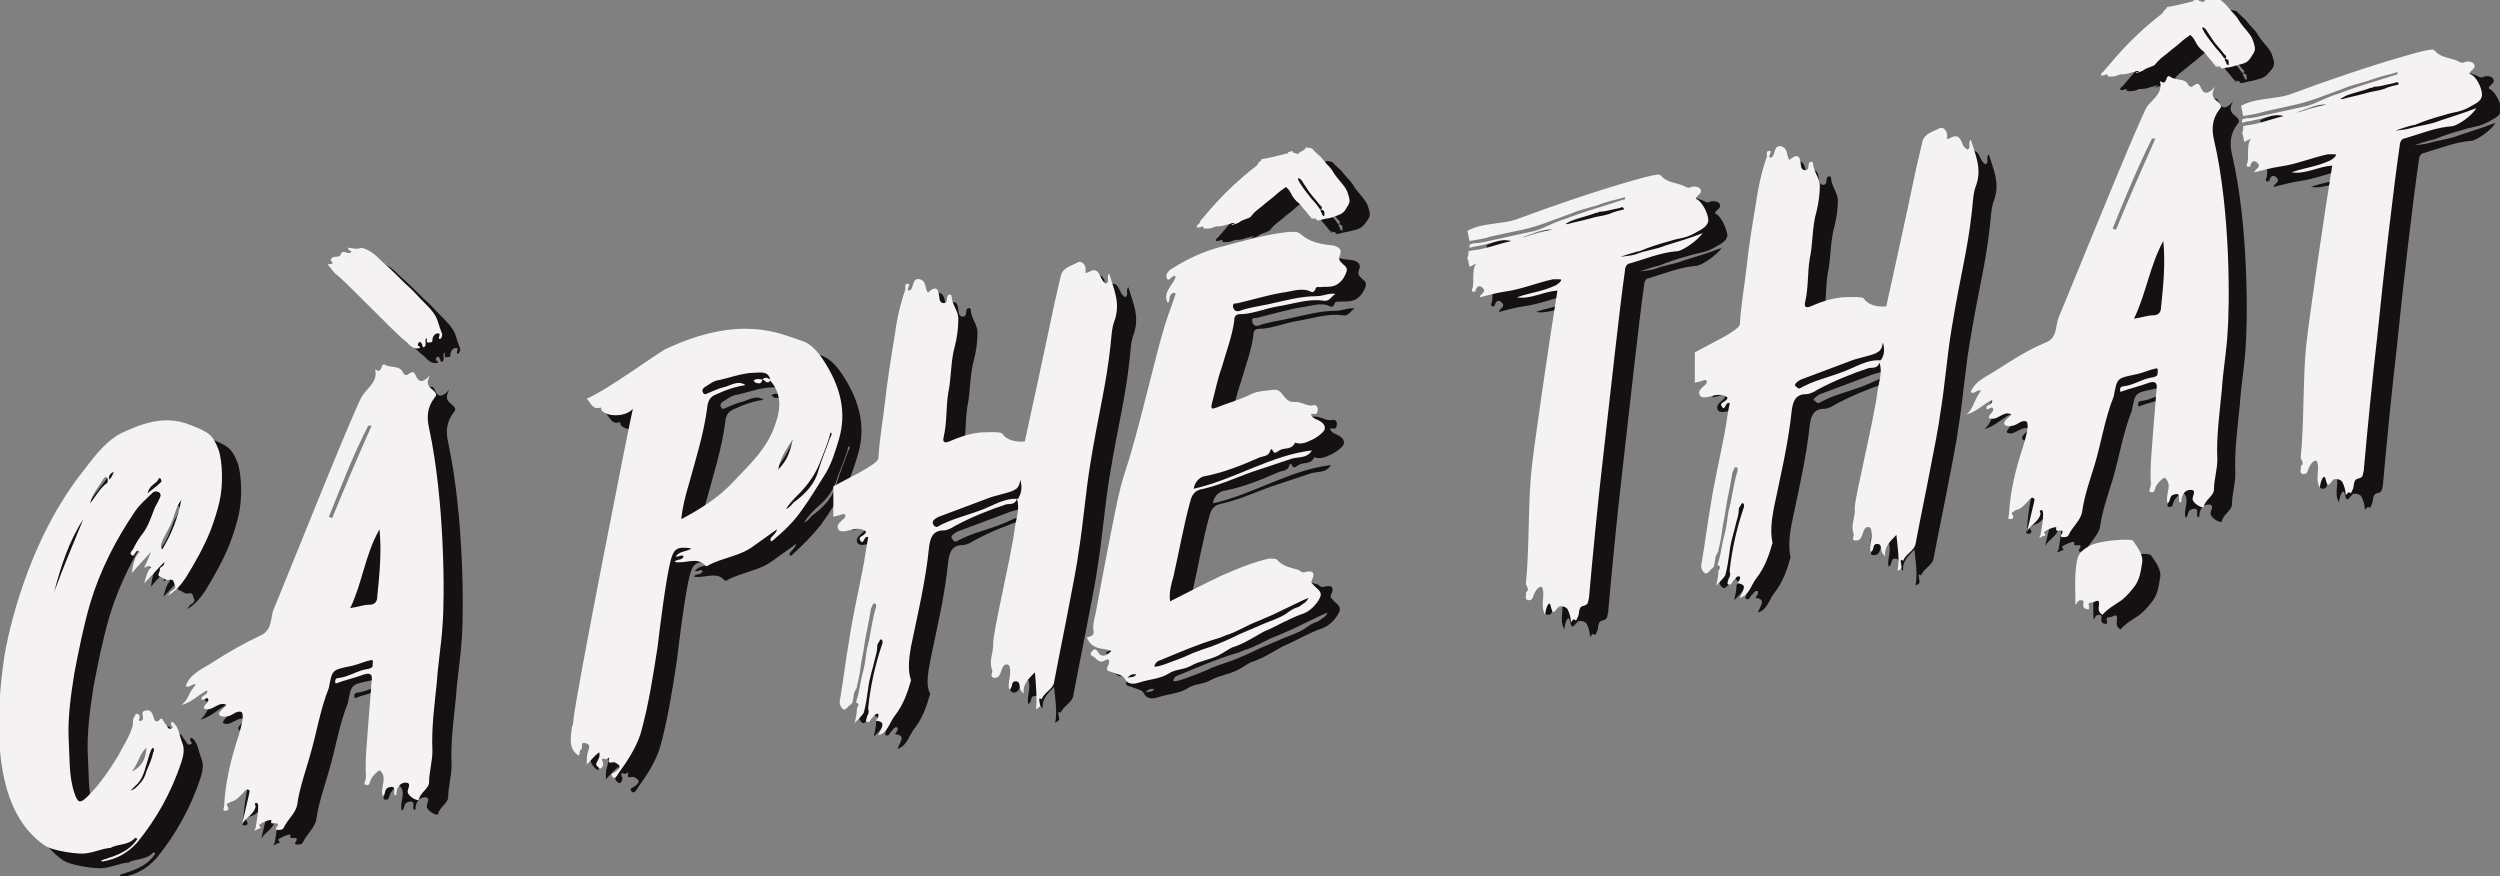 <?xml version="1.0" encoding="utf-8"?>
<!-- Generator: Adobe Illustrator 24.0.0, SVG Export Plug-In . SVG Version: 6.00 Build 0)  -->
<svg version="1.1" id="Layer_1" xmlns="http://www.w3.org/2000/svg" xmlns:xlink="http://www.w3.org/1999/xlink" x="0px" y="0px"
	 viewBox="0 0 222 77.8" style="enable-background:new 0 0 222 77.8;" xml:space="preserve">
<rect x="0" y="0" width="222" height="77.8" fill="#808080" stroke="none"/>
<style type="text/css">
	.st0{display:none;fill:#BC0000;}
	.st1{display:none;}
	.st2{display:inline;fill:#1058A5;}
	.st3{display:inline;fill:#FFFFFF;}
	.st4{display:inline;fill-rule:evenodd;clip-rule:evenodd;fill:#5D9642;}
	.st5{display:inline;fill-rule:evenodd;clip-rule:evenodd;fill:#85BD42;}
	.st6{display:inline;fill-rule:evenodd;clip-rule:evenodd;fill:#FFFFFF;}
	.st7{display:inline;fill-rule:evenodd;clip-rule:evenodd;fill:#1D305E;}
	.st8{display:inline;fill:#1D305E;}
	.st9{display:inline;}
	.st10{fill:#016A38;}
	.st11{display:none;fill:#1D305E;stroke:#231F20;stroke-miterlimit:10;}
	.st12{fill:#110708;}
	.st13{fill:#FFFFFF;}
	.st14{fill:url(#SVGID_1_);}
	.st15{fill:url(#SVGID_2_);}
	.st16{fill:#D2AC67;}
	.st17{fill:url(#SVGID_3_);}
	.st18{display:inline;clip-path:url(#SVGID_5_);}
	.st19{opacity:0.3;}
	.st20{fill:url(#SVGID_6_);}
	.st21{fill:url(#SVGID_7_);}
	.st22{fill:url(#SVGID_8_);}
	.st23{fill:url(#SVGID_9_);}
	.st24{fill:url(#SVGID_10_);}
	.st25{fill:url(#SVGID_11_);}
	.st26{fill:url(#SVGID_12_);}
	.st27{fill:url(#SVGID_13_);}
	.st28{fill:url(#SVGID_14_);}
	.st29{fill:url(#SVGID_15_);}
	.st30{fill:url(#SVGID_16_);}
	.st31{fill:url(#SVGID_17_);}
	.st32{fill:url(#SVGID_18_);}
	.st33{fill:url(#SVGID_19_);}
	.st34{fill:url(#SVGID_20_);}
	.st35{fill:url(#SVGID_21_);}
	.st36{fill:url(#SVGID_22_);}
	.st37{fill:url(#SVGID_23_);}
	.st38{fill:url(#SVGID_24_);}
	.st39{fill:url(#SVGID_25_);}
	.st40{fill:url(#SVGID_26_);}
	.st41{fill:url(#SVGID_27_);}
	.st42{fill:url(#SVGID_28_);}
	.st43{fill:url(#SVGID_29_);}
	.st44{fill:url(#SVGID_30_);}
	.st45{fill:url(#SVGID_31_);}
	.st46{fill:url(#SVGID_32_);}
	.st47{fill:url(#SVGID_33_);}
	.st48{fill:url(#SVGID_34_);}
	.st49{fill:url(#SVGID_35_);}
	.st50{fill:url(#SVGID_36_);}
	.st51{fill:url(#SVGID_37_);}
	.st52{fill:url(#SVGID_38_);}
	.st53{fill:url(#SVGID_39_);}
	.st54{fill:url(#SVGID_40_);}
	.st55{fill:url(#SVGID_41_);}
	.st56{fill:url(#SVGID_42_);}
	.st57{fill:url(#SVGID_43_);}
	.st58{fill:url(#SVGID_44_);}
	.st59{fill:url(#SVGID_45_);}
	.st60{fill:url(#SVGID_46_);}
	.st61{fill:url(#SVGID_47_);}
	.st62{fill:url(#SVGID_48_);}
	.st63{fill:url(#SVGID_49_);}
	.st64{fill:url(#SVGID_50_);}
	.st65{fill:url(#SVGID_51_);}
	.st66{fill:url(#SVGID_52_);}
	.st67{fill:url(#SVGID_53_);}
	.st68{fill:url(#SVGID_54_);}
	.st69{fill:url(#SVGID_55_);}
	.st70{fill:url(#SVGID_56_);}
	.st71{fill:url(#SVGID_57_);}
	.st72{fill:url(#SVGID_58_);}
	.st73{fill:url(#SVGID_59_);}
	.st74{fill:url(#SVGID_60_);}
	.st75{fill:url(#SVGID_61_);}
	.st76{fill:url(#SVGID_62_);}
	.st77{fill:url(#SVGID_63_);}
	.st78{fill:url(#SVGID_64_);}
	.st79{fill:url(#SVGID_65_);}
	.st80{fill:url(#SVGID_66_);}
	.st81{fill:url(#SVGID_67_);}
	.st82{fill:url(#SVGID_68_);}
	.st83{fill:url(#SVGID_69_);}
	.st84{fill:url(#SVGID_70_);}
	.st85{fill:url(#SVGID_71_);}
	.st86{fill:url(#SVGID_72_);}
	.st87{fill:url(#SVGID_73_);}
	.st88{fill:url(#SVGID_74_);}
	.st89{fill:url(#SVGID_75_);}
	.st90{fill:url(#SVGID_76_);}
	.st91{fill:url(#SVGID_77_);}
	.st92{fill:url(#SVGID_78_);}
	.st93{fill:url(#SVGID_79_);}
	.st94{fill:url(#SVGID_80_);}
	.st95{fill:url(#SVGID_81_);}
	.st96{fill:url(#SVGID_82_);}
	.st97{fill:url(#SVGID_83_);}
	.st98{fill:url(#SVGID_84_);}
	.st99{fill:url(#SVGID_85_);}
	.st100{fill:url(#SVGID_86_);}
	.st101{fill:url(#SVGID_87_);}
	.st102{fill:url(#SVGID_88_);}
	.st103{fill:url(#SVGID_89_);}
	.st104{fill:url(#SVGID_90_);}
	.st105{fill:url(#SVGID_91_);}
	.st106{fill:url(#SVGID_92_);}
	.st107{fill:url(#SVGID_93_);}
	.st108{fill:url(#SVGID_94_);}
	.st109{fill:url(#SVGID_95_);}
	.st110{fill:url(#SVGID_96_);}
	.st111{fill:url(#SVGID_97_);}
	.st112{fill:url(#SVGID_98_);}
	.st113{fill:url(#SVGID_99_);}
	.st114{fill:url(#SVGID_100_);}
	.st115{fill:url(#SVGID_101_);}
	.st116{fill:url(#SVGID_102_);}
	.st117{fill:url(#SVGID_103_);}
	.st118{fill:url(#SVGID_104_);}
	.st119{fill:url(#SVGID_105_);}
	.st120{fill:url(#SVGID_106_);}
	.st121{fill:url(#SVGID_107_);}
	.st122{fill:url(#SVGID_108_);}
	.st123{fill:url(#SVGID_109_);}
	.st124{fill:url(#SVGID_110_);}
	.st125{fill:url(#SVGID_111_);}
	.st126{fill:url(#SVGID_112_);}
	.st127{fill:url(#SVGID_113_);}
	.st128{fill:url(#SVGID_114_);}
	.st129{fill:url(#SVGID_115_);}
	.st130{fill:url(#SVGID_116_);}
	.st131{fill:url(#SVGID_117_);}
	.st132{fill:url(#SVGID_118_);}
	.st133{fill:url(#SVGID_119_);}
	.st134{fill:url(#SVGID_120_);}
	.st135{fill:url(#SVGID_121_);}
	.st136{fill:url(#SVGID_122_);}
	.st137{fill:url(#SVGID_123_);}
	.st138{fill:url(#SVGID_124_);}
	.st139{fill:url(#SVGID_125_);}
	.st140{fill:url(#SVGID_126_);}
	.st141{fill:url(#SVGID_127_);}
	.st142{fill:url(#SVGID_128_);}
	.st143{fill:url(#SVGID_129_);}
	.st144{fill:url(#SVGID_130_);}
	.st145{fill:url(#SVGID_131_);}
	.st146{fill:url(#SVGID_132_);}
	.st147{fill:url(#SVGID_133_);}
	.st148{fill:url(#SVGID_134_);}
	.st149{fill:url(#SVGID_135_);}
	.st150{fill:url(#SVGID_136_);}
	.st151{fill:url(#SVGID_137_);}
	.st152{fill:url(#SVGID_138_);}
	.st153{fill:url(#SVGID_139_);}
	.st154{fill:url(#SVGID_140_);}
	.st155{fill:url(#SVGID_141_);}
	.st156{fill:url(#SVGID_142_);}
	.st157{fill:url(#SVGID_143_);}
	.st158{fill:url(#SVGID_144_);}
	.st159{clip-path:url(#SVGID_146_);}
	.st160{opacity:0.6;}
	.st161{opacity:0.67;}
	.st162{display:inline;clip-path:url(#SVGID_148_);}
	.st163{fill:#BC0000;}
	.st164{fill:#F3F2F4;}
	.st165{display:inline;clip-path:url(#SVGID_150_);}
	.st166{fill:#151011;}
	.st167{fill:#F4F2F3;}
</style>
<polygon class="st0" points="-31.2,0 -31.2,490.1 -31.2,600 268.8,600 268.8,476.4 268.8,0 "/>
<g class="st1">
	<g class="st9">
		<g>
			<g>
				<path class="st12" d="M172.1,74.5c0,29.4-23.9,53.3-53.3,53.3c-29.4,0-53.3-23.9-53.3-53.3c0-29.4,23.9-53.3,53.3-53.3
					C148.2,21.2,172.1,45.1,172.1,74.5z"/>
				
					<ellipse transform="matrix(0.988 -0.157 0.157 0.988 -10.243 19.615)" class="st12" cx="118.8" cy="74.5" rx="49.8" ry="49.8"/>
			</g>
			<g>
				<g>
					<path class="st16" d="M123,69.8c0,0,0.3-1.1,0.4-1.5c0.1-0.5,0.1-0.8,0.2-3.2c0.1-2.7,0.1-8.8,0.1-10.8c0-1.9-0.2-3.9-0.2-3.9
						l-0.1-1.3h7.3l-0.1,1.3c0,0.4-0.2,2.2-0.2,3.9c0,2,0,8,0.1,10.8c0.1,2.7,0.2,3.2,0.2,3.2l0.3,1.4L123,69.8z"/>
					<path class="st16" d="M84.9,69.8l0.4-1.3c0-0.1,0.2-0.7,0.2-3.3c0.1-2.7,0.1-8.8,0.1-10.8c0-1.9-0.2-3.9-0.2-3.9l-0.1-1.3h7.2
						v0c0.1,0,0.2,0,0.4,0c2.8,0.1,7.7,1.4,7.9,5.8c0.1,1.8-0.4,3.2-1.4,4.3c-1.4,1.5-3.7,2.2-7.1,2.4c0,0.6,0,3.5,0,3.5
						c0,2.3,0.1,2.7,0.1,3.2c0,0.5,0.5,1.5,0.5,1.5L84.9,69.8z M92.1,53c0,0.5,0,1,0,1.4c0,0.6,0,1.8,0,3.6c0.2,0,0.4-0.1,0.5-0.1
						c0.9-0.3,1.7-0.8,1.7-2.6C94.2,54.8,94.2,53.3,92.1,53L92.1,53z"/>
					<path class="st16" d="M112.9,69.8l0.4-1.5c0-0.1,0.1-0.8,0.2-3.2c0-1,0.1-2.7,0.1-4.7h-5c0,2.1,0,3.7,0.1,4.7
						c0.1,2.7,0.2,2.8,0.2,3.2c0.1,0.4,0.3,1.4,0.3,1.4l-7.8,0c0,0,0.3-0.8,0.4-1.5c0.1-0.7,0.1-0.8,0.2-3.2
						c0.1-2.7,0.1-8.8,0.1-10.8c0-1.9-0.2-3.9-0.2-3.9l-0.1-1.3h7.3l-0.1,1.3c0,0-0.2,2-0.2,3.9c0,0.4,0,1.1,0,1.9h5
						c0-0.8,0-1.4,0-1.9c0-1.8-0.2-3.7-0.2-3.9l-0.1-1.3h7.3l-0.1,1.3c0,0-0.2,2-0.2,3.9c0,2,0,8,0.1,10.8c0.1,2.7,0.2,3.2,0.2,3.2
						l0.3,1.4L112.9,69.8z"/>
					<path class="st16" d="M137.1,58.4c0,2.3,0,5.1,0.2,6.9c0.1,2.3,0.2,2.5,0.2,3c0.1,0.5,0.5,1.5,0.5,1.5l-5.4,0
						c0,0,0.3-1.1,0.4-1.5c0.1-0.4,0.1-0.8,0.2-3.2c0.1-2.7,0.1-8.8,0.1-10.8c0-1.9-0.1-4.1-0.1-4.1l0-2.6l2,1.6l14.1,11.4
						c0-2,0-4.7-0.2-6.5c-0.1-2.3-0.2-2.6-0.2-3c-0.1-0.5-0.6-1.5-0.6-1.5l5.4,0c0,0-0.4,1.1-0.4,1.5c0,0.3-0.1,0.8-0.2,3.2
						c-0.1,2.7-0.1,8.8-0.1,10.8c0,1.9,0.1,6.5,0.1,6.5L137.1,58.4z"/>
					<path class="st16" d="M145.5,95.1c0,0,0.3-1,0.4-1.5c0.1-0.4,0.1-0.9,0.2-3.2c0.1-2.7,0.1-8.8,0.1-10.8c0-1.9-0.2-3.9-0.2-3.9
						l-0.1-1.3h7.3l-0.1,1.3c-0.1,0.5-0.2,2.3-0.2,3.9c0,2.1,0,8.1,0.1,10.8c0.1,2.6,0.2,2.8,0.2,3.2c0.1,0.5,0.3,1.4,0.3,1.4
						L145.5,95.1z"/>
					<path class="st16" d="M89.7,95.1l-4.8,0l0.4-1.5c0-0.1,0.1-0.8,0.2-3.2c0.1-2.7,0.1-8.8,0.1-10.8c0-1.9-0.2-3.9-0.2-3.9
						l-0.1-1.3h7.2c0,0,0.6,0,0.8,0.1c8.8,0.4,13.9,4.2,13.9,10.4c0,5.9-5.9,10.1-14.1,10.1c-0.1,0-0.2,0-0.4,0
						C92.7,95,89.9,95.1,89.7,95.1z M92.1,78.1c0,0.5,0,1-0.1,1.5c0,1.5,0,5.7,0.1,8.7l0,2.1c0,0.3,0,0.6,0,0.9
						c5-0.3,8.3-2.8,8.3-6.6C100.5,80.9,97.4,78.4,92.1,78.1L92.1,78.1z"/>
					<path class="st16" d="M127.5,95.1c0,0,0.3-1.1,0.4-1.5c0.1-0.4,0.1-0.8,0.2-3.2c0.1-2.7,0.1-8.8,0.1-10.8
						c0-1.9-0.2-3.9-0.2-3.9l-0.1-1.3h7.3l-0.1,1.3c0,0-0.2,2-0.2,3.9c0,1.7,0,6.5,0.1,9.1l0,1.7c0,0.3,0,0.6,0,0.9
						c1.4,0,3.1-0.1,4.6-0.3c2.6-0.3,4-0.7,4.1-0.8l1.5-0.5v5.3L127.5,95.1z"/>
					<path class="st16" d="M105.8,95.1c0,0,2.1-0.5,2.5-0.7c0.4-0.2,0.1-1.5,0.2-4c0.1-2.7,0.1-8.8,0.1-10.8c0-1.7-0.2-3.5-0.2-3.9
						l-0.1-1.3h6.9v0h9.9v5.2l-1.5-0.4c-0.3-0.1-1.6-0.4-4.3-0.7c-1.2-0.1-2.9-0.2-4.1-0.3c0,0.5,0,0.9,0,1.4c0,0.5,0,1.3,0,2.3
						c3.1-0.1,5.4-0.4,6.3-0.6l1.6-0.5v5.8l-1.5-0.5c0,0-1.6-0.4-6.4-0.5c0,1.9,0,3.7,0,4.9c0,0.3,0,0.5,0,0.7
						c1.4,0,3.2-0.1,4.7-0.3c2.6-0.3,3.9-0.7,4.1-0.8l1.5-0.5v5.3L105.8,95.1z"/>
				</g>
				<g>
					<path class="st12" d="M122.3,69.1c0,0,0.3-1.1,0.4-1.5c0.1-0.5,0.1-0.8,0.2-3.2c0.1-2.7,0.1-8.8,0.1-10.8
						c0-1.9-0.2-3.9-0.2-3.9l-0.1-1.3h7.3l-0.1,1.3c0,0.4-0.2,2.2-0.2,3.9c0,2,0,8,0.1,10.8c0.1,2.7,0.2,3.2,0.2,3.2l0.3,1.4
						L122.3,69.1z"/>
					<path class="st12" d="M84.2,69.1l0.4-1.3c0-0.1,0.2-0.7,0.2-3.3c0.1-2.7,0.1-8.8,0.1-10.8c0-1.9-0.2-3.9-0.2-3.9l-0.1-1.3h7.2
						v0c0.1,0,0.2,0,0.4,0c2.8,0.1,7.7,1.4,7.9,5.8c0.1,1.8-0.4,3.2-1.4,4.3c-1.4,1.5-3.7,2.2-7.1,2.4c0,0.6,0,3.5,0,3.5
						c0,2.3,0.1,2.7,0.1,3.2c0,0.5,0.5,1.5,0.5,1.5L84.2,69.1z M91.4,52.3c0,0.5,0,1,0,1.4c0,0.6,0,1.8,0,3.6c0.2,0,0.4-0.1,0.5-0.1
						c0.9-0.3,1.7-0.8,1.7-2.6C93.5,54,93.5,52.6,91.4,52.3L91.4,52.3z"/>
					<path class="st12" d="M112.1,69.1l0.4-1.5c0-0.1,0.1-0.8,0.2-3.2c0-1,0.1-2.7,0.1-4.7h-5c0,2.1,0,3.7,0.1,4.7
						c0.1,2.7,0.2,2.8,0.2,3.2c0.1,0.4,0.3,1.4,0.3,1.4l-7.8,0c0,0,0.3-0.8,0.4-1.5c0.1-0.7,0.1-0.8,0.2-3.2
						c0.1-2.7,0.1-8.8,0.1-10.8c0-1.9-0.2-3.9-0.2-3.9l-0.1-1.3h7.3l-0.1,1.3c0,0-0.2,2-0.2,3.9c0,0.4,0,1.1,0,1.9h5
						c0-0.8,0-1.4,0-1.9c0-1.8-0.2-3.7-0.2-3.9l-0.1-1.3h7.3l-0.1,1.3c0,0-0.2,2-0.2,3.9c0,2,0,8,0.1,10.8c0.1,2.7,0.2,3.2,0.2,3.2
						l0.3,1.4L112.1,69.1z"/>
					<path class="st12" d="M136.4,58c0,2,0.1,4.8,0.2,6.6c0.1,2.3,0.2,2.5,0.2,3c0.1,0.5,0.5,1.5,0.5,1.5l-5.4,0
						c0,0,0.3-1.1,0.4-1.5c0.1-0.4,0.1-0.8,0.2-3.2c0.1-2.7,0.1-8.8,0.1-10.8c0-1.9-0.1-4.1-0.1-4.1l0-2.6l2,1.6l14.1,11.4
						c0-2-0.1-4.7-0.2-6.5c-0.1-2.3-0.2-2.6-0.2-3c-0.1-0.5-0.6-1.5-0.6-1.5l5.5,0c0,0-0.4,1.1-0.4,1.5c0,0.3-0.1,0.8-0.2,3.2
						c-0.1,2.7-0.1,8.8-0.1,10.8c0,1.9,0.1,6.8,0.1,6.8L136.4,58z"/>
					<path class="st12" d="M145.3,94.4c0,0-0.2-1-0.2-1.5c0.1-0.4,0.1-0.9,0.2-3.2c0.1-2.7,0.1-8.8,0.1-10.8c0-1.9-0.2-3.9-0.2-3.9
						l-0.1-1.3h7.3l-0.1,1.3c-0.1,0.5-0.2,2.3-0.2,3.9c0,2,0,8.1,0.1,10.8c0.1,2.6,0.2,2.8,0.2,3.2c0.1,0.5,0.3,1.4,0.3,1.4
						L145.3,94.4z"/>
					<path class="st12" d="M89,94.4h-4.8l0.4-1.5c0-0.1,0.1-0.8,0.2-3.2c0.1-2.7,0.1-8.8,0.1-10.8c0-1.9-0.2-3.9-0.2-3.9l-0.1-1.3
						h7.2c0,0,0.6,0,0.8,0.1c8.8,0.4,13.9,4.3,13.9,10.4c0,5.9-5.9,10.1-14.1,10.1c-0.1,0-0.2,0-0.4,0C92,94.3,89.2,94.4,89,94.4z
						 M91.4,77.4c0,0.5,0,1-0.1,1.5c0,1.5,0,5.7,0.1,8.7l0,2.1c0,0.3,0,0.6,0,0.9c5-0.3,8.3-2.8,8.3-6.6
						C99.8,80.2,96.7,77.7,91.4,77.4L91.4,77.4z"/>
					<path class="st12" d="M126.8,94.4c0,0,0.3-1.1,0.4-1.5c0.1-0.4,0.1-0.8,0.2-3.2c0.1-2.7,0.1-8.8,0.1-10.8
						c0-1.9-0.2-3.9-0.2-3.9l-0.1-1.3h7.3l-0.1,1.3c0,0-0.2,2-0.2,3.9c0,1.7,0,6.5,0.1,9.1l0,1.7c0,0.3,0,0.6,0,0.9
						c1.4,0,3.1-0.1,4.6-0.3c2.6-0.3,4-0.7,4.1-0.8l1.5-0.5v5.3L126.8,94.4z"/>
					<path class="st12" d="M107.3,94.4c0,0,0.3-1,0.4-1.5c0.1-0.4,0.1-0.8,0.2-3.2c0.1-2.7,0.1-8.8,0.1-10.8c0-1.7-0.2-3.5-0.2-3.9
						l-0.1-1.3h6.9v0h9.9v5.2l-1.5-0.4c-0.3-0.1-1.6-0.4-4.3-0.7c-1.2-0.1-2.9-0.2-4.1-0.3c0,0.5,0,0.9,0,1.4c0,0.5,0,1.3,0,2.3
						c3.1-0.1,5.4-0.3,6.3-0.6l1.6-0.5v5.8l-1.5-0.5c0,0-1.6-0.4-6.4-0.5c0,1.9,0,3.7,0,4.9c0,0.3,0,0.5,0,0.8
						c1.4,0,3.2-0.1,4.7-0.3c2.6-0.3,3.9-0.7,4.1-0.8l1.5-0.5v5.3L107.3,94.4z"/>
				</g>
				<g>
					<path class="st13" d="M129.1,68.3l-0.1-0.5c0,0-0.1-0.5-0.2-3.4c-0.1-2.7-0.1-8.8-0.1-10.8c0-1.9,0.2-3.9,0.2-4l0-0.4h-5.5
						l0,0.4c0,0,0.2,2.1,0.2,4c0,2,0,8.1-0.1,10.8c-0.1,2.8-0.2,3.3-0.2,3.3l-0.1,0.5h5.3L129.1,68.3z"/>
					<path class="st13" d="M90.9,68.4l-0.2-0.5c0,0-0.1-0.5-0.1-3.3l0-1.7c0-0.8,0-1.6,0-2.5c3.6-0.1,6-0.8,7.3-2.1
						c0.9-0.9,1.3-2.2,1.2-3.7c-0.2-3.9-4.6-5-7.1-5.1c-0.4,0-0.8,0-1.2,0l0,0h-2.2c-0.3,0-0.4,0-0.4,0h-1.2l0,0h-1.7l0,0.4
						c0,0,0.2,2.1,0.2,4c0,2,0,8.1-0.1,10.8c-0.1,2.8-0.2,3.3-0.2,3.3l-0.1,0.5h5.2L90.9,68.4z M94.3,54.5c0,2.3-1.2,3-2.2,3.4
						c-0.5,0.2-1.1,0.2-1.5,0.2c0-1.9,0-3.6,0-4.5c0-0.8,0.1-1.6,0.1-2.2C92.1,51.5,94.3,52,94.3,54.5z"/>
					<path class="st13" d="M107.1,64.5c-0.1-1.4-0.1-3.5-0.1-5.6h6.6c0,2.1,0,4.2-0.1,5.6c-0.1,2.8-0.2,3.3-0.2,3.3l-0.1,0.5h5.3
						l0.5,0l-0.1-0.5c0,0-0.1-0.5-0.2-3.4c-0.1-2.7-0.1-8.8-0.1-10.8c0-1.9,0.2-3.9,0.2-4l0-0.4h-5.5l0,0.4c0,0,0.2,2.1,0.2,4
						c0,0.6,0,1.5,0,2.7H107c0-1.1,0-2.1,0-2.7c0-1.9,0.2-3.9,0.2-4l0-0.4h-5.5l0.1,0.4c0,0,0.2,2.1,0.2,4c0,2,0,8.1-0.1,10.8
						c-0.1,2.8-0.2,3.3-0.2,3.3l-0.1,0.5h5.3l0.5,0l-0.1-0.5C107.4,67.8,107.3,67.3,107.1,64.5z"/>
					<path class="st13" d="M136.2,68.4l-0.2-0.5c0,0-0.1-0.4-0.3-3.2c-0.1-2.2-0.2-5.8-0.2-8.4L150.9,69l0.7,0.6l0-0.9
						c0-0.1,0-2.2-0.1-4.2c0-2,0-8.1,0.1-10.8c0.1-2.8,0.2-3.3,0.2-3.3l0.1-0.5h-2.7l-0.6,0l0.2,0.5c0,0,0.1,0.4,0.3,3.2
						c0.1,2.1,0.2,5.6,0.2,8.2L134,49.3l-0.7-0.5l0,0.8v0.1c0,0,0,2.1,0.1,4.1c0,2,0,8.1-0.1,10.8c-0.1,2.8-0.2,3.3-0.2,3.3
						l-0.1,0.5h2.7L136.2,68.4z"/>
					<path class="st13" d="M151.3,89.7c-0.1-2.7-0.1-8.8-0.1-10.8c0-1.9,0.2-3.9,0.2-4l0-0.4H146l0,0.4c0,0,0.2,2.1,0.2,4
						c0,2,0,8.1-0.1,10.8c-0.1,2.8-0.2,3.3-0.2,3.3l-0.1,0.5h5.3l0.5,0l-0.1-0.5C151.5,93.1,151.4,92.5,151.3,89.7z"/>
					<path class="st13" d="M92.5,74.6c-0.5,0-1,0-1.6,0l0,0h-5.5l0,0.4c0,0,0.2,2.1,0.2,4c0,2,0,8.1-0.1,10.8
						c-0.1,2.8-0.2,3.3-0.2,3.3l-0.1,0.5H89h0c0.2,0,0.4,0,0.7,0l0,0c0.2,0,1.2,0,1.2,0c0.1,0,1.1,0,1.4,0c7.7,0,13.3-3.9,13.3-9.3
						C105.6,78.5,100.8,75,92.5,74.6z M90.7,91.5c0-0.4,0-1,0-1.7l0-1.7c0-3-0.1-7.5-0.1-9.1c0-0.8,0.1-1.6,0.1-2.3
						c6.1,0.1,9.9,3,9.9,7.5C100.6,88.5,96.6,91.4,90.7,91.5z"/>
					<path class="st13" d="M143.5,90.2l-0.5,0.2c0,0-1.4,0.4-4.2,0.8c-1.8,0.2-3.9,0.3-5.5,0.3c0-0.4,0-1,0-1.7l0-1.7
						c0-3-0.1-7.6-0.1-9.2c0-1.9,0.2-3.9,0.2-4l0-0.4H128l0,0.4c0,0,0.2,2.1,0.2,4c0,2,0,8.1-0.1,10.8c-0.1,2.8-0.2,3.3-0.2,3.3
						l-0.1,0.5l15.7,0V90.2z"/>
					<path class="st13" d="M123.5,90.3c0,0-1.4,0.4-4.2,0.8c-1.9,0.2-4,0.3-5.6,0.3c0-0.4,0-0.9,0-1.5c0-1.4,0-3.6,0-5.7
						c5.5,0,7.3,0.5,7.4,0.5l0.5,0.2v-3.7l-0.5,0.2c-1.5,0.5-5.7,0.7-7.4,0.7c0-1.3,0-2.5,0-3.2c0-0.8,0-1.5,0-2.2
						c1.5,0,3.5,0.1,5,0.3c3.1,0.4,4.4,0.7,4.4,0.7l0.5,0.1v-3.4h-9.9v0h-5.2l0,0.4c0,0,0.2,2.1,0.2,4c0,2,0,8.1-0.1,10.8
						c-0.1,2.8-0.2,3.3-0.2,3.4l-0.1,0.9l15.7-0.4v-3.4L123.5,90.3z"/>
				</g>
			</g>
			<path class="st16" d="M71.3,75.4c0-26.2,21.2-47.4,47.4-47.4c26.2,0,47.4,21.2,47.4,47.4c0,6.3-1.2,12.3-3.4,17.8
				c2.4-5.7,3.8-12,3.8-18.7c0-26.4-21.4-47.8-47.8-47.8S71,48.1,71,74.5c0,6.6,1.3,12.9,3.8,18.7C72.6,87.7,71.3,81.7,71.3,75.4z"
				/>
		</g>
	</g>
</g>
<g>
	<g>
		<path class="st166" d="M82.6,58.7c0.6-2.9,1.3-5.8,1.6-8.8c0.1-0.8,0.3-1.5,1.3-1.5c0.3,0,0.7-0.2,1-0.4c1.5-0.8,3-1.4,4.5-1.9
			c0.3-0.1,0.8,0.1,1-0.5c0.3,0.9-0.1,1.8-0.2,2.7c-0.3,2.4-2,9.4-1.9,10.2c0,0.8-0.4,1.5-0.1,2.3c0.1,0.2-0.3,0.6,0.2,0.7
			c0.4,0,0.5-0.3,0.6-0.6c0.1-0.3,0.2-0.6,0.5-0.6c0.3,0,0.3,0.4,0.3,0.7c0,0.5-0.2,1-0.1,1.5c0.4-0.1,0.1-0.7,0.6-0.7
			c0.4,0,0.3,0.4,0.4,0.7c0.1,0.2,0.2,0.3,0.3,0.4c-0.1-0.8,0.4-1.3,1-1.9c0.1,1.1,0.3,2.1,0.1,3.2c0.4-0.3,0.4-0.2,0.3-0.7
			c0-0.2-0.1-0.4,0.2-0.2c0.2-0.6,1-0.9,1.1-1.5c0.2-1.2,2-9.9,2.2-11.7c0.4-2.5,0.6-5.1,1-7.6c0.8-4.9,1.4-6.9,1.8-10.5
			c0.1-0.8,0.1-1.7,0.4-2.4c0.5-1.6-0.1-2.7-0.5-4.1c-0.3,0.3,0.1,0.7-0.3,0.9c0,0-0.1-0.1-0.1-0.1c-0.5-0.3-0.4-1.6-1.5-0.9
			c-0.1,0-0.3,0.1-0.2-0.1c0.1-0.6-0.4-1-0.7-0.8c-0.5,0.3-1.3,0.4-1.5,1.2c-0.2,0.9-0.4,1.7-0.6,2.6c-0.8,3.9-2.6,12.1-2.6,12.1
			s-1.4,0.2-2-0.7c-0.1-0.2-1.7-0.1-1.9-0.1c-1,0.1-1.9,0.4-2.8,0.8c-0.5,0.2-0.6,0-0.5-0.4c0.3-1.3,0.2-2.6,0.4-3.9
			c0.3-1.4,0.2-2.8,0.6-4.2c0.2-0.8,0.3-1.6,0.3-2.4c0-0.7-0.6-1.3-0.6-2c0-0.1-0.1-0.2-0.3-0.1c-0.2,0.2,0,0.6-0.3,0.7
			c-0.4,0.1-0.5-0.3-0.5-0.6c-0.1-0.9-0.5-0.8-1-0.3c-0.3-0.4-0.1-1-0.7-1.2c-0.8-0.2-0.5,1-1,1c-0.3-0.1,0.3-0.6-0.1-0.6
			c-0.3,0-0.2,0.3-0.2,0.5c-0.5,1.4-0.8,2.9-1,4.4c-0.3,1.8-0.6,3.7-0.8,5.5c-0.2,1.8-0.5,3.3-0.6,5.1c-0.1,0.6-3,1.9-4,2.5
			c0,0.6,0,1.6,0,2.2c0,0,0,0,0,0c0,0,0,0,0,0c0,0.2,0,0.4,0,0.5c0.2-0.1,0.5-0.1,0.7-0.2c0.2-0.1,0.5-0.1,0.3,0.3
			c-0.3,0.3-0.7,0.5-0.6,0.9c0.1,0.4,0.6,0.3,1,0.2c0.6-0.2,1.1-0.2,1.5,0.1c0,0.4-0.8,0.4-0.5,0.8c0.3,0.5,0.3-0.5,0.7-0.3
			c-0.2,1-0.3,1.9-0.5,2.9c-0.4,2.1-0.9,4.2-1.2,6.3c-0.3,1.7-0.5,3.4-0.8,5.2c-0.1,0.3,0,0.7,0.3,0.9c0.2,0.1,0.4-0.3,0.6-0.4
			c0.1-0.1,0.1-0.1,0.2-0.2c0-0.2,0.1-0.4,0.1-0.6c0-0.2,0.1-0.4,0.2-0.6c0.1-0.1,0.1-0.2,0.1-0.3c0.2-0.7,0.3-1.5,0.4-2.2
			c0.2-0.9,0.3-1.9,0.5-2.8c0.1-0.5,0.2-1,0.3-1.6c0-0.2,0.1-0.4,0.2-0.6c0-0.1,0-0.1,0.1-0.1c0,0,0.1,0,0.1,0c0,0,0.1,0,0.1,0.1
			c0,0.1,0,0.1,0,0.2c-0.3,0.9-0.4,1.8-0.6,2.8c0,0.2-0.1,0.3-0.1,0.5c-0.2,0.6-0.2,1.2-0.3,1.7c-0.1,0.6-0.3,1.2-0.4,1.8
			c-0.1,0.6-0.2,1.1-0.4,1.7c0,0,0.1,0,0.1,0c0.3,0.2,0,0.4,0,0.5c0,0.4-0.1,0.8-0.2,1.3c0.3-0.3,0.6-0.6,0.8-0.9
			c0.2-0.7,0.3-1.5,0.4-2.2c0.1-0.9,0.4-1.7,0.6-2.6c0.1-0.4,0.2-0.7,0.2-1.1c0-0.1,0-0.2,0.1-0.3c0.1-0.2,0.2-0.4,0.3-0.3
			c0.1,0.1,0.1,0.3,0,0.5c-0.6,1.8-1,3.6-1.2,5.5c0,0.1,0,0.1,0,0.2c0.1,0.2,0,0.3,0,0.4c0,0.1-0.1,0.1-0.1,0.2
			c0,0.1-0.1,0.3-0.1,0.4c0,0.1,0.1,0.1,0.1,0.1c0.3,0.1,0.3-0.3,0.5-0.4c0.1-0.1,0.2-0.4,0.5-0.3c0.1,0.3-0.3,0.6-0.2,0.6
			c1,0.1,0.4,0.7,0.2,1.3c0.9-0.3,1-1.2,1.5-1.8c0.7-0.9,1.1-2,1.4-3.1C82.2,60.9,82.4,59.8,82.6,58.7z M84.6,47.5
			c0.2-0.2,0.4-0.3,0.7-0.4c1.3-0.5,2.7-1,4-1.5c0.7-0.3,1.5-0.4,2.3-0.7c0.4-0.2,0.6-0.3,0.7-1c0.2,0.7,0.1,1.2-0.2,1.7
			c0,0,0,0,0,0c0,0,0,0,0,0c0,0,0,0,0,0c-1.2-0.1-2.2,0.6-3.3,1c-1.3,0.5-2.7,0.8-3.9,1.5c-0.1,0-0.3-0.1-0.3-0.2
			C84.4,47.7,84.5,47.6,84.6,47.5z"/>
		<path class="st166" d="M5.6,76.4c0.6,0.4,2.4,0.7,3.3,0.7c0.8,0,1.6-0.4,2.4-0.5c0,0,0,0,0.1,0c0.7-0.4,1.6-0.2,2.2-0.9
			c0,0,0.1,0,0.2,0.1c-0.8,1.2-2,1.5-3.2,1.9c0.1,0.1,0.2,0.2,0.2,0.2c1.2-0.2,2.2-0.7,3.1-1.7c1.7-2.1,3-4.4,3.9-7.1
			c0.2-0.6,0.3-1.2,0.1-1.7c-0.3-0.7-0.3-1.5-0.9-1.9c-0.4,0.2,0.3,0.5-0.1,0.6c-0.3,0.1-0.3-0.2-0.5-0.4c-0.2-0.2-0.3-0.7-0.5-0.4
			c-0.4,0.4-0.5,0-0.6-0.3c-0.1-0.4-0.3-0.6-0.7-0.5c-0.4,0.1-0.2,0.4-0.2,0.6c0,0.1,0,0.3-0.2,0.3c-0.3,0.1-0.1-0.2-0.1-0.3
			c0-0.1,0-0.3-0.2-0.3c-0.2-0.1-0.2,0.2-0.3,0.3c-0.2,0.3,0,0.6-0.2,1c-0.3,0.9-0.8,1.6-1.2,2.4c-0.8,1.3-1.6,2.5-2.7,3.6
			c-0.7,0.7-0.9,0.6-1.2-0.3c-0.5-1.5-0.4-3.1-0.5-4.7C7.7,65,8,63,8.3,61c0.4-2.1,0.8-4.1,1.4-6.2c0.9-3,2.3-5.7,4-8.2
			c0.4-0.6,1-1.1,1.5-1.6c0.2-0.2,0.4-0.2,0.6-0.1c0.3,0.2,0.1,0.5,0,0.7c-0.1,0.3-0.3,0.5-0.4,0.8c-0.3,0.8-0.6,1.7-1.2,2.4
			c-0.2,0.3-0.4,0.6-0.6,1c-0.1,0.3-0.5,0.5-0.2,0.7c0.2,0.2,0.3-0.3,0.5-0.4c0,0,0.1,0,0.2,0.1c-0.5,0.5-0.6,1.2-0.7,1.9
			c0.5-0.6,1.1-1.2,1.7-1.9c-0.2,0.6-0.4,1-0.6,1.4c0.2,0,0.4-0.3,0.6,0c-0.3,0.3-0.4,0.7-0.6,1.4c0.7-0.7,1.2-1.3,1.8-1.9
			c0,0.5-0.5,0.4-0.4,0.7c0,0.2-0.3,0.5,0,0.6c0.3,0.1,0.6,0.4,0.8,0.3c0.4-0.1,0.4,0.1,0.5,0.4c0.2,0.3-0.1,0.5-0.3,0.6
			c-0.1,0.1-0.2,0.3-0.3,0.4c0.7-0.4,1.2-1,1.6-1.6c0.8-1.3,1.6-2.7,2.2-4.2c0.3-0.8,0.6-1.7,0.8-2.6c0.3-1.3,0.3-3.4-0.1-4.6
			c-0.5-1.2-0.7-1.5-2.6-2.2c-2.3-0.9-4.4,0-6.1,0.8c-1.5,0.8-2.5,2.3-3.6,3.7c-4,5.2-6,12-6.7,16C0.3,71.6,3.8,75.1,5.6,76.4z
			 M14.6,67.7c0,0.9-0.5,1.8-1.3,2.1C14,69.1,14,68.2,14.6,67.7z M13.6,71.1c0.6-0.5,0.8-1.2,1-1.9c0.1-0.3,0.2-0.7,0.3-1
			c0.1-0.2,0.1-0.4,0.3-0.5c0.1,0.1,0.1,0.3,0,0.4c-0.1,0.6-0.4,1.2-0.6,1.7c-0.1,0.4-0.3,0.8-0.6,1.1c-0.2,0.2-0.4,0.5-0.8,0.6
			C13.5,71.3,13.6,71.1,13.6,71.1z M17.8,45.6c-0.3,1.6-0.9,3.1-1.7,4.4c-0.2-0.4-0.2-0.4,0.7-2.1C17.2,47.2,17.2,46.3,17.8,45.6z
			 M15.8,43.8c0.1-0.1,0.2,0,0.2,0.1c0.1,0.2,0,0.2-0.1,0.3c-0.3,0.3-0.6,0.5-1.1,0.9C14.9,44.3,15.5,44.3,15.8,43.8z M11.7,43.2
			c-0.1,0.3-0.2,0.5-0.4,0.7C11.3,43.4,11.5,43.3,11.7,43.2z M10.8,43.8c0.1-0.1,0.2-0.2,0.3-0.1c0.1,0.1,0.1,0.4,0,0.5
			c-0.6,0.4-1,1.2-1.5,1.8C9.8,45.1,10.4,44.5,10.8,43.8z M9,47.4c-0.9,2.2-1.8,4.3-2.6,6.5C7,51.6,7.7,49.4,9,47.4z"/>
		<path class="st166" d="M72.9,46.6c0.8-1.1,1.5-2.3,2.2-3.4c0.5-0.9,0.8-1.9,1.1-2.9c0.7-2.4,0.1-4.5-1-6.4c-0.6-1-1.3-2.1-2.5-2.4
			c-1.8-0.6-5.3-2.3-11.9,0.8c-0.8,0.4-5.1,3.6-7,4.4c0.4,0.4,0.5,1,1.2,0.8c0.1-0.1,0.1,0.2,0.1,0.2c0.4,0.6,2.1,0.7,2.8-0.1
			c-0.2,0.7-5.2,26-5.3,27.8c0,0.1,0,0.3-0.1,0.4c-0.1,0.9-0.4,2,0.6,2.6c0.1-0.2,0.1-0.5,0.1-0.5c0.4,0-0.1-0.8,0.5-0.6
			c0.5,0.1,0.3,0.4,0.2,0.8c-0.1,0.3-0.1,0.7-0.1,1.1c0.4-0.4,0.7-0.8,1.1-1.1c0.1,0.3,0,0.5-0.1,0.7c-0.1,0.2-0.3,0.4,0,0.6
			c0.1,0.1,0.2,0.2,0.3,0.1c0.2-0.2,0.2-0.4,0.1-0.6c-0.1-0.2,0-0.3,0.2-0.2c0.2,0.1,0.4-0.2,0.4-0.1c-0.2,0.7,0.3,0.3,0.5,0.4
			c0.3,0.2,0.7,0.3,0.1,0.8c-0.1,0.1-0.6,0.2-0.3,0.5c0.2,0.2,0.4-0.1,0.5-0.3c0.8-1.1,1.6-2.3,2-3.6c0.7-2.5,1.1-5.1,1.5-7.7
			c0.2-1.7,0.7-5.7,1.1-7.4c0.3-1.3,0.6-1.5,1.9-1.3c-0.4,0.3-1,0.2-1.4,0.7c0.3,0.1,0.5-0.2,0.7,0c-0.1,0.4-0.6,0.2-0.8,0.5
			c0.9,0.2,2-0.5,2.7,0.3c0.1,0.1,0.2,0.1,0.3,0c1.3-0.7,2.8-0.8,4-1.7c0.7-0.5,1.4-1,2.1-1.5c-0.1,0.5-0.6,0.6-0.6,1l0.1,0l0,0.1
			C71.3,48.4,72.1,47.6,72.9,46.6z M74.4,42.3c0.3-0.8,0.7-1.7,0.9-2.5c0-0.1,0-0.1,0.1-0.2c0.1,0.2,0,0.3-0.1,0.5
			c-0.3,0.9-0.7,1.8-1,2.8c-0.3,1.2-1.1,2.1-2.2,2.9c-0.2,0.2-0.4,0.5-0.7,0.6c0,0,0,0,0,0l0,0c0,0,0,0,0,0c0.3-0.5,0.7-0.9,1.1-1.3
			C73.5,44.3,74.1,43.4,74.4,42.3z M70.8,43c0.2-1.1,0.8-1.9,1.3-2.7C71.9,41.2,71.6,42.1,70.8,43z M66.7,44.1
			c-1.3,1.4-2.9,2.4-4.6,3.3c0.1-1.1,0.4-2.2,0.7-3.2c0.6-2.2,1.3-4.4,1.6-6.7c0.1-1.1,0.7-1.1,1.3-1.4c0.7-0.3,1.4-0.5,2.1-0.6
			c-0.7-0.5-1.4,0.1-2,0.2c-0.4,0.1-0.8,0.3-1.3,0.5c-0.2,0.1-0.4,0.2-0.5-0.1c-0.1-0.2,0.1-0.4,0.3-0.5c0.3-0.2,0.6-0.4,0.9-0.5
			c1.1-0.2,2.3-0.7,3.4-0.7c0.5,0,1.2-0.2,1.4,0.6c-0.2-0.1-0.4-0.3-0.7,0c-0.2,0-0.4-0.1-0.6,0c-0.4,0.1,0,0.2,0,0.3
			c0.2,0,0.5,0.2,0.6-0.3c0.2,0,0.4,0.5,0.7,0.1c0.9,1,1,2.3,0.5,3.7C69.8,41,68.2,42.5,66.7,44.1z"/>
		<path class="st166" d="M17.8,63.9c0.9-0.2,1.5-0.9,2.3-1.3c0.1,0.5-0.6,0.4-0.5,0.8c0.1,0.2,0.6-0.4,0.6,0.1
			c0,0.2-0.4,0.4-0.4,0.7c0.7,0.4,1.3-0.7,2-0.3c-0.2,0.3-0.8,0.6-0.6,0.9c0.1,0.2,0.8,0.2,1.2-0.1c0.3-0.2,0.7-0.3,0.8-0.1
			c0.2,0.4-0.2,1.6-0.3,2c-0.7,2.1-1.2,4.2-1.3,6.3c0,0.1-0.2,0.4,0.1,0.4c0.2,0,0.4-0.1,0.2-0.4c-0.2-0.3,0.2-0.3,0.3-0.4
			c0.5-0.1,0.8-0.5,1.1-0.8c0.1-0.1,0.2-0.3,0.4-0.3c0.3,0.1,0.1,0.3,0.1,0.5c-0.2,0.9-0.4,1.7-0.6,2.6c0.3-0.6,1.1-0.9,1.2-1.6
			c0-0.1-0.2-0.3,0.1-0.3c0.3,0,0,1.6-0.1,2.2c0,0.1-0.3,0.3,0.1,0.2c0-0.2,0.6,0,0.2-0.4c-0.1-0.1,1.2-0.7,1.1-0.4
			c-0.2,0.5,0.8-0.1,0.5,0.5c-0.1,0.1-0.2,0.3,0.1,0.3c0.2,0,0.4,0,0.5-0.2c0.3-0.7,1.1-1.3,1.2-2.1c0.2-1.4,0.7-2.8,1.1-4.2
			c0.6-2,0.9-4.1,1.7-6.1c0.3-1.6,0.3-1.6,1.7-1.9c0.6-0.1,1.1-0.3,1.7-0.5c0.2,0,0.6-0.3,0.5,0.2c0,0.3,0,0.4-0.4,0.5
			c-0.9,0.1-1.7,0.7-2.6,0.8c-0.3,0-0.4,0.2-0.3,0.5l0,0c0.8-0.3,1.7-0.5,2.5-0.8c0.6-0.2,0.8,0,0.7,0.6c-0.1,1.3-0.2,2.5-0.3,3.8
			c-0.1,1.6-0.3,3.2-0.2,4.7c0,0.3-0.3,0.7,0,0.7c0.4,0.1,0.3-0.3,0.5-0.6c0.2-0.3,0.4-0.5,0.7-0.7c0.8,0.6,0,1.6,0.3,2.3
			c0.3-0.3,0.1-0.7,0.6-0.8c0.8-0.2,0.1,0.8,0.6,0.7c0,0,0,0,0-0.1c0-0.5,0.3-1,0.8-1c0.6,0,0.2,0.5,0.2,0.8c0,0.4,0.9,0.9,1,0.7
			c0.1-0.6,0.9-1,0.9-1.5c0-0.9,0.3-1.9,0.3-2.8c-0.1-2.1,0.2-4.2,0.4-6.2c0.1-1.6,0.4-3.3,0.5-5c0.2-2.4,0.2-11-1.2-17.5
			c-0.2-0.9-0.2-1.8,0.5-2.7c0.3-0.3,0-0.5-0.2-0.7c-0.4-0.3-0.6-0.6-0.2-1.3c-0.8,0.9-1.1,0.5-1.3,0c-0.1-0.2-0.2-0.4-0.6-0.1
			c-0.2,0.2-0.4,0.1-0.5-0.1c-0.3-0.7-1.1-0.4-1.6-0.7c-0.1-0.1-0.3,0-0.3,0.2c-0.2,0.4-0.2,0.4-0.6,0.2c0.3,1-0.6,1.6-1.1,2.3
			c-0.6,0.8-7.2,17.4-7.9,19c-0.3,0.8-0.1,1.8-1.1,2.3c-1.5,0.7-2.9,1.5-4.3,2.4c-0.9,0.6-2,1-2.4,2.1c0.3,0.3,0.6-0.3,0.9-0.1
			C18.4,62.8,18.4,63.4,17.8,63.9z M35.3,48.3c0.2,2,0,4-0.2,6c0,0.5-0.3,0.7-0.7,0.7c-0.5,0-1,0.2-1.7,0.3
			C33.8,53,34.1,50.5,35.3,48.3z M34.3,39.1c0.1,0,0.2,0,0.3,0c-1.2,2.7-2.4,5.5-3.5,8.2c-0.1,0-0.2-0.1-0.3-0.1
			C31.9,44.5,33,41.8,34.3,39.1z"/>
		<path class="st166" d="M32.5,23.3c0,0.3,0.3,0.2,0.3,0.4c-0.2,0.1-0.3,0.1-0.5,0c-0.1,0-0.3-0.1-0.4,0.1c-0.1,0.3-0.3,0.3-0.5,0.3
			c-0.1,0-0.3,0-0.4,0.2c-0.1,0.2,0.1,0.2,0.1,0.3c0,0,0.1,0.1,0,0.1c-0.1,0.1-0.3,0-0.4,0.1c0.3,0.3,0.5,0.7,0.8,0.9
			c0.8,0.6,5.4,5.4,6,5.8c0.4,0.3,0.7,0.9,1.4,0.7c0-0.1-0.1-0.2-0.2-0.2c0-0.1,0-0.2,0.1-0.3c0.2-0.1,0.2,0.1,0.3,0.2
			c0,0.1,0,0.3,0.2,0.2c0.1-0.1,0.1-0.2,0.1-0.3c0-0.2-0.1-0.3,0.1-0.5c0,0.1,0,0.2,0,0.3c0,0.2,0.2,0.1,0.3,0.1
			c0.1,0,0.2,0,0.2-0.2c0-0.3,0.2-0.6,0.5-0.6c0.3,0,0,0.3,0.1,0.5c0,0,0,0,0.1,0c0.2-0.2,0.2-0.4,0.1-0.6c-0.2-0.5-0.3-1-0.5-1.4
			c-0.3-0.5-0.6-0.8-1-1.2c-0.6-0.6-1.1-1.2-1.7-1.7c-0.7-0.7-1.4-1.4-2.1-2c-0.5-0.5-1-1-1.8-1.2C33.2,23.4,32.9,23.2,32.5,23.3z"
			/>
		<g>
			<path class="st166" d="M159.1,46.5c0.6-2.9,1.3-5.8,1.6-8.7c0.1-0.8,0.3-1.5,1.3-1.5c0.3,0,0.7-0.2,1-0.4c1.5-0.8,3-1.4,4.5-1.9
				c0.3-0.1,0.8,0.1,1-0.5c0.3,0.9-0.1,1.8-0.2,2.7c-0.3,2.4-2,9.3-2,10.2c0.1,0.8-0.4,1.5-0.1,2.3c0.1,0.2-0.3,0.6,0.2,0.6
				c0.4,0,0.5-0.3,0.6-0.6c0.1-0.3,0.2-0.6,0.5-0.6c0.3,0,0.3,0.4,0.3,0.7c0,0.5-0.2,1-0.1,1.5c0.4-0.1,0.1-0.7,0.6-0.7
				c0.4,0,0.3,0.4,0.4,0.7c0.1,0.2,0.2,0.3,0.3,0.4c-0.1-0.8,0.4-1.3,1-1.9c0.1,1.1,0.3,2.1,0.1,3.2c0.4-0.2,0.4-0.2,0.3-0.7
				c0-0.2-0.1-0.4,0.2-0.2c0.2-0.6,1-0.9,1.1-1.5c0.2-1.2,2-9.8,2.2-11.6c0.4-2.4,0.6-5.1,1-7.5c0.8-4.9,1.4-6.8,1.8-10.4
				c0.1-0.8,0.1-1.7,0.4-2.4c0.5-1.5-0.1-2.7-0.5-4c-0.3,0.3,0.1,0.7-0.3,0.9c0,0-0.1-0.1-0.1-0.1c-0.5-0.3-0.4-1.6-1.5-0.9
				c-0.1,0-0.3,0.1-0.2-0.1c0.1-0.6-0.4-1-0.7-0.8c-0.5,0.3-1.3,0.4-1.5,1.2c-0.2,0.9-0.4,1.7-0.6,2.6c-0.8,3.9-2.6,12-2.6,12
				s-1.4,0.2-2-0.7c-0.1-0.2-1.7-0.1-1.9-0.1c-1,0.1-1.9,0.4-2.8,0.8c-0.5,0.2-0.6,0-0.5-0.4c0.3-1.3,0.2-2.6,0.4-3.8
				c0.3-1.4,0.2-2.8,0.6-4.2c0.2-0.8,0.3-1.6,0.3-2.3c0-0.7-0.6-1.3-0.6-2c0-0.1-0.1-0.2-0.3-0.1c-0.2,0.2,0,0.6-0.3,0.7
				c-0.4,0.1-0.5-0.3-0.5-0.6c-0.1-0.9-0.5-0.7-1-0.3c-0.3-0.4-0.1-1-0.7-1.2c-0.8-0.2-0.5,1-1,1c-0.3-0.1,0.3-0.6-0.1-0.6
				c-0.3,0-0.2,0.3-0.2,0.5c-0.5,1.4-0.8,2.9-1,4.3c-0.3,1.8-0.6,3.6-0.8,5.5c-0.2,1.8-0.5,3.3-0.6,5.1c-0.1,0.6-3,1.9-4,2.5
				c0,0.6,0,1.6,0,2.2c0,0,0,0,0,0c0,0,0,0,0,0c0,0.2,0,0.3,0,0.5c0.2-0.1,0.5-0.1,0.7-0.2c0.2-0.1,0.5-0.1,0.3,0.3
				c-0.3,0.3-0.7,0.5-0.6,0.9c0.1,0.4,0.6,0.3,1,0.2c0.6-0.2,1.1-0.2,1.5,0.1c0,0.4-0.8,0.4-0.5,0.8c0.3,0.5,0.3-0.5,0.7-0.3
				c-0.2,0.9-0.3,1.9-0.5,2.9c-0.4,2.1-0.9,4.2-1.2,6.2c-0.3,1.7-0.5,3.4-0.8,5.1c-0.1,0.3,0,0.7,0.3,0.9c0.2,0.1,0.4-0.2,0.6-0.4
				c0.1-0.1,0.1-0.1,0.2-0.2c0-0.2,0.1-0.4,0.1-0.6c0-0.2,0.1-0.4,0.2-0.6c0.1-0.1,0.1-0.2,0.1-0.3c0.2-0.7,0.3-1.5,0.4-2.2
				c0.2-0.9,0.3-1.9,0.5-2.8c0.1-0.5,0.2-1,0.3-1.6c0-0.2,0.1-0.4,0.2-0.6c0-0.1,0-0.1,0.1-0.1c0,0,0.1,0,0.1,0c0,0,0.1,0,0.1,0.1
				c0,0.1,0,0.1,0,0.2c-0.3,0.9-0.4,1.8-0.6,2.7c0,0.2-0.1,0.3-0.1,0.5c-0.2,0.6-0.2,1.2-0.3,1.7c-0.1,0.6-0.3,1.2-0.4,1.8
				c-0.1,0.6-0.2,1.1-0.4,1.7c0,0,0.1,0,0.1,0c0.3,0.2,0,0.4,0,0.5c0,0.4-0.1,0.8-0.2,1.3c0.3-0.3,0.6-0.6,0.8-0.9
				c0.2-0.7,0.3-1.5,0.4-2.2c0.1-0.9,0.4-1.7,0.6-2.6c0.1-0.3,0.2-0.7,0.2-1c0-0.1,0-0.2,0.1-0.3c0.1-0.2,0.2-0.4,0.3-0.3
				c0.1,0.1,0.1,0.3,0,0.5c-0.6,1.8-1,3.6-1.2,5.4c0,0.1,0,0.1,0,0.2c0.1,0.2,0,0.3,0,0.4c0,0.1-0.1,0.1-0.1,0.2
				c0,0.1-0.1,0.2-0.1,0.4c0,0.1,0.1,0.1,0.1,0.1c0.3,0.1,0.3-0.3,0.5-0.4c0.1-0.1,0.2-0.4,0.5-0.3c0.1,0.3-0.3,0.6-0.2,0.6
				c1,0.1,0.4,0.7,0.2,1.3c0.9-0.3,1-1.2,1.5-1.8c0.7-0.9,1.1-2,1.4-3.1C158.8,48.6,158.9,47.5,159.1,46.5z M161.2,35.3
				c0.2-0.2,0.4-0.3,0.7-0.4c1.3-0.5,2.7-1,4-1.5c0.7-0.3,1.5-0.4,2.3-0.7c0.4-0.2,0.6-0.3,0.7-1c0.2,0.7,0.1,1.2-0.2,1.6
				c0,0,0,0,0,0c0,0,0,0,0,0c0,0,0,0,0,0c-1.2-0.1-2.2,0.6-3.3,1c-1.3,0.5-2.7,0.8-3.9,1.5c-0.1,0-0.3-0.1-0.3-0.2
				C161,35.6,161,35.4,161.2,35.3z"/>
			<path class="st166" d="M200.3,7.1c-0.3,0.1-0.6,0.1-0.9,0.2c-0.3,0.1-0.5,0.1-0.5,0c0,0,0-0.1-0.1-0.1c-0.9,0.1,0-0.1-0.1-0.1
				c0,0-0.3,0.1-0.3,0c-0.2-0.2-0.3-0.4-0.5-0.6c-0.2-0.2-0.3-0.4-0.5-0.6c-0.4-0.3-0.6-0.6-0.8-1c-0.1-0.2-0.2-0.3-0.4-0.5
				c-0.3,0.2-0.7,0.5-0.9,0.7c-0.2,0.2-0.9,0.7-1.1,0.9c-0.5,0.4-0.8,0.6-1.1,1c-0.1,0.2-0.8,0.3-1,0.5c-0.1,0.1-0.4,0.2-0.8,0.3
				c0,0,0.1,0,0.1-0.1c0.2,0,0.3-0.1,0.2-0.1c-0.1,0-0.3,0-0.4,0.1c0,0-0.1,0-0.1,0c-0.3,0.1-0.6,0.2-0.9,0.2c-0.1,0-0.2,0-0.2,0
				c-0.1,0-0.2,0.1-0.3,0.1c-0.2,0.1-0.4,0.1-0.7,0.1c-0.3,0-0.1-0.1-0.1-0.1c0,0,0-0.1-0.3-0.1c0.2,0,0,0.1-0.2,0.1
				c-0.3,0-0.1,0-0.1-0.1c0,0,0-0.1,0-0.1c0.2-0.1,0.3-0.3,0.4-0.4c0.4-0.4,1.9-2.5,5-4.9c0.1-0.1,0.1-0.2,0.2-0.3l0,0l0,0
				c0.1-0.1,0.2-0.1,0.2-0.2c0,0,0-0.1,0.2-0.1c0.2,0,2.2-0.5,2.2-0.5c-0.1-0.1,0.1-0.1,0.4-0.2c-0.1,0.2,0.3,0.2,0.5,0.3
				c-0.1-0.2,0.8-0.4,0.6-0.6c0.7,0,0.7,0.2,0.8,0.3c0.3,0.3,0.6,0.5,0.8,0.8c0.3,0.4,0.7,0.7,0.9,1.1c0.5,0.8,1.1,1.2,1.3,1.9
				c0.1,0.4,0.3,0.7-0.1,1.2C201.2,6.8,201.1,6.9,200.3,7.1z M199.2,6.5C199.2,6.4,199.2,6.4,199.2,6.5
				C199.2,6.4,199.2,6.4,199.2,6.5c0.2-0.2,0-0.3-0.1-0.4c-0.3-0.4-0.6-0.7-0.9-1.1c-0.2-0.3-0.4-0.6-0.6-0.9
				c-0.1-0.2-0.2-0.3-0.4-0.4c-0.1,0.2,0.1,0.3,0.1,0.4c0.3,0.5,0.7,1,1.1,1.5c0.3,0.3,0.6,0.7,0.8,1C199.1,6.4,199.1,6.4,199.2,6.5
				C199.2,6.4,199.2,6.4,199.2,6.5L199.2,6.5L199.2,6.5L199.2,6.5C199.2,6.4,199.2,6.4,199.2,6.5c-0.1,0.2,0.1,0.3,0.1,0.4
				c0,0.1,0,0.1,0.2,0.2C199.5,6.8,199.6,6.6,199.2,6.5z"/>
			<path class="st166" d="M176.2,38.1c0.9-0.2,1.5-0.9,2.3-1.3c0.1,0.5-0.6,0.4-0.5,0.8c0.1,0.2,0.6-0.4,0.6,0.1
				c0,0.2-0.4,0.4-0.4,0.7c0.7,0.4,1.3-0.7,2-0.3c-0.2,0.3-0.8,0.6-0.6,0.9c0.1,0.2,0.8,0.2,1.2-0.1c0.3-0.2,0.7-0.3,0.8-0.1
				c0.2,0.4-0.2,1.6-0.3,2c-0.7,2.1-1.2,4.1-1.3,6.2c0,0.1-0.2,0.4,0.1,0.4c0.2,0,0.4-0.1,0.2-0.4c-0.2-0.2,0.2-0.3,0.3-0.4
				c0.5-0.1,0.8-0.5,1.1-0.8c0.1-0.1,0.2-0.3,0.4-0.3c0.3,0.1,0.1,0.3,0.1,0.5c-0.2,0.8-0.4,1.7-0.6,2.5c0.3-0.6,1.1-0.9,1.2-1.6
				c0-0.1-0.2-0.3,0.1-0.3c0.3,0,0,1.6-0.1,2.2c0,0.1-0.3,0.3,0.1,0.2c0-0.2,0.6,0,0.2-0.4c-0.1-0.1,1.2-0.7,1.1-0.4
				c-0.2,0.5,0.8-0.1,0.5,0.5c-0.1,0.1-0.2,0.3,0.1,0.3c0.2,0,0.4,0,0.5-0.2c0.3-0.7,1.1-1.3,1.2-2.1c0.2-1.4,0.7-2.8,1.1-4.1
				c0.6-2,0.9-4.1,1.7-6.1c0.3-1.6,0.3-1.6,1.7-1.9c0.6-0.1,1.1-0.3,1.7-0.5c0.2,0,0.6-0.3,0.5,0.2c0,0.3,0,0.4-0.4,0.5
				c-0.9,0.1-1.7,0.7-2.6,0.8c-0.3,0-0.4,0.2-0.3,0.5l0,0c0.8-0.3,1.7-0.5,2.5-0.8c0.6-0.2,0.8,0,0.7,0.6c-0.1,1.2-0.2,2.5-0.3,3.7
				c-0.1,1.6-0.3,3.1-0.2,4.7c0,0.3-0.3,0.7,0,0.7c0.4,0.1,0.3-0.3,0.5-0.6c0.2-0.3,0.4-0.5,0.7-0.7c0.8,0.6,0,1.6,0.3,2.3
				c0.3-0.3,0.1-0.7,0.6-0.8c0.8-0.2,0.1,0.8,0.6,0.7c0,0,0,0,0-0.1c0-0.5,0.3-1,0.8-1c0.6,0,0.2,0.5,0.2,0.8c0,0.4,0.9,0.9,1,0.7
				c0.1-0.6,0.9-1,0.9-1.5c0-0.9,0.3-1.8,0.3-2.7c-0.1-2,0.2-4.1,0.4-6.2c0.1-1.6,0.4-3.3,0.5-4.9c0.2-2.4,0.3-10.9-1.2-17.3
				c-0.2-0.9-0.2-1.8,0.5-2.7c0.3-0.3,0-0.5-0.2-0.7c-0.4-0.3-0.6-0.6-0.2-1.3c-0.8,0.9-1.1,0.5-1.3,0c-0.1-0.2-0.2-0.4-0.6-0.1
				c-0.2,0.2-0.4,0.1-0.5-0.1c-0.3-0.6-1.1-0.3-1.6-0.7c-0.1-0.1-0.3,0-0.3,0.2c-0.2,0.4-0.2,0.4-0.6,0.2c0.3,1-0.6,1.6-1.1,2.2
				c-0.6,0.8-7.2,17.2-7.9,18.8c-0.3,0.8-0.1,1.8-1.1,2.2c-1.5,0.6-2.9,1.5-4.3,2.4c-0.9,0.6-2,1-2.4,2c0.3,0.3,0.6-0.3,0.9-0.1
				C176.8,37,176.8,37.7,176.2,38.1z M193.8,22.7c0.2,2,0,4-0.2,5.9c0,0.5-0.3,0.7-0.7,0.7c-0.5,0-1,0.2-1.7,0.3
				C192.2,27.3,192.5,24.9,193.8,22.7z M192.7,13.6c0.1,0,0.2,0,0.3,0c-1.2,2.7-2.4,5.4-3.5,8.1c-0.1,0-0.2-0.1-0.3-0.1
				C190.3,18.9,191.4,16.2,192.7,13.6z"/>
			<path class="st166" d="M221.1,7.9c-0.1,0-0.1-0.1-0.1-0.1c0.1-0.3,0.6-0.4,0.4-0.8c-0.1-0.2-0.5-0.3-0.8-0.2
				c-0.2,0.1-0.3,0.1-0.5,0c-0.7-0.4-1.6-0.3-2.2-1c-0.1-0.1-0.2-0.1-0.3-0.1c-0.7,0.1-1.4,0.3-2.1,0.5c-3.5,1-7,2.2-10.5,3.5
				c-1.2,0.4-2.9,0.3-4.1,0.9c-0.1,0-0.1,0.1-0.2,0.1c0.1,0.3,0.1,0.6,0.2,0.9c0.6-0.1,1.3-0.2,1.9-0.4c0.9-0.2,1.8-0.4,2.7-0.6
				c1.4-0.3,2.8-0.9,4.2-1.4c0.7-0.3,1.5-0.5,2.2-0.7c0.3-0.1,0.6-0.2,0.9-0.3c0.6-0.2,1.2-0.3,1.8-0.5c0,0.1,0,0.1,0,0.2
				c-0.4,0.1-0.9,0.3-1.3,0.4c-1.3,0.4-2.6,0.8-3.9,1.3c-0.7,0.2-1.3,0.5-2,0.8c-0.2,0.1-0.5,0.2-0.8,0.3c-1.4,0.3-2.7,0.6-4.1,0.9
				c-0.4,0.1-0.9,0.2-1.3,0.2c-0.1,0-0.3,0.1-0.4,0.1c0,0.1,0,0.2,0,0.3c0.1,0,0.3-0.1,0.4-0.1c0.7-0.1,1.4-0.3,2.1-0.5
				c0.4-0.1,0.8-0.1,1.2,0c-0.8,0.2-1.7,0.5-2.5,0.7c-0.4,0.1-0.8,0.1-1.1,0.2c0,0,0,0,0,0c0,0.2,0,0.4-0.1,0.6
				c0.1,0.2,0.1,0.5,0.2,0.8c0.2-0.1,0.4-0.2,0.6-0.3c-0.5,0.6-0.1,1.9-0.4,2.3c0,0,0,0.2,0.1,0.2c0,0,0.2,0,0.2,0
				c0.1-0.4,0.3-0.7,0.7-0.3c0.3,0.4-0.3,0.5-0.3,0.8c0.8-0.2,1.5-0.4,2.2-0.5c1.5-0.2,2.9-0.8,4.3-1.1c0.2,0,0.4,0,0.6,0
				c0.4,0-0.2,0.5-0.5,0.6c-1.1,0.5-2.2,0.6-3.3,1c1.2,0.2,2.3-0.5,3.6-0.6c-0.7,4.3-2.1,13.9-2.3,15.9c-0.3,2.6-0.2,7.4-0.5,10
				c0,0.3,0.4,0.5,0,0.8c0.1,0.2-0.2,0.6,0.2,0.7c0.3,0,0.4-0.1,0.5-0.5c0.1-0.2,0.3-0.7,0.7-0.7c0.4,0.7-0.2,1.5,0.3,2.4
				c0.1-0.8,0.4-1.2,0.5-0.8c0.2,0.9,0.3,0.5,0.7,0.1c0.1-0.1,0.6-0.1,0.8,0.2c0.2,0.4,0.3,0.8,0.3,1.2c0-0.1,0.3-0.3,0.3-0.3
				c0.2,0.2,0.2,0,0.3-0.2c0.2-0.3,0-0.9,0.5-1c0.5-0.1,0.4-0.4,0.5-0.7c0.3-3.4,0.8-8.5,1.2-11.9c0.6-6,1.5-13.6,2-17
				c0-0.3,0.2-0.6,0.4-0.6c1.4-0.4,2.8-1,4.3-1.1c0.5-0.1,1.7-0.9,2.1-1.6c-1,0.4-2.3,0.8-3.2,1.1c-1,0.4-1.7,0.4-2.7,0.7
				c-0.3,0.1-1.3,0.2-1.3,0.2s1.4-0.5,1.7-0.5c1-0.4,1.6-0.6,2.7-0.9c0.9-0.3,1.3-0.2,2.2-0.7c0.5-0.3,1.1-0.5,1.1-1.1
				C222.1,9.1,221.5,8.1,221.1,7.9z M205.5,11.2c0.9-0.3,1.8-0.8,2.7-0.7C207.3,10.7,206.4,11.1,205.5,11.2z M214.6,8.8
				c-0.4,0.1-0.9,0.2-1.3,0.4c-0.6,0.2-1.1,0.2-1.7,0.4c-0.7,0.2-1.3,0.3-2,0.5c-0.1,0-0.1,0-0.2,0c0.2-0.1,0.3-0.2,0.5-0.3
				c0.7-0.3,1.5-0.4,2.2-0.7c0.1,0,0.2,0,0.3-0.1c0.6,0,1.1-0.2,1.7-0.3c0.1,0,0.2-0.1,0.4-0.1C214.6,8.6,214.6,8.7,214.6,8.8z"/>
			<path class="st166" d="M152.4,19c-0.1,0-0.1-0.1-0.1-0.1c0.1-0.3,0.6-0.4,0.4-0.8c-0.1-0.2-0.5-0.3-0.8-0.2
				c-0.2,0.1-0.3,0.1-0.5,0c-0.7-0.4-1.6-0.3-2.2-1c-0.1-0.1-0.2-0.1-0.3-0.1c-0.7,0.1-1.4,0.3-2.1,0.5c-3.5,1-7,2.2-10.5,3.5
				c-1.2,0.4-2.9,0.3-4.1,0.9c-0.1,0-0.1,0.1-0.2,0.1c0.1,0.3,0.1,0.6,0.2,0.9c0.6-0.1,1.3-0.2,1.9-0.4c0.9-0.2,1.8-0.4,2.8-0.6
				c1.4-0.3,2.8-0.9,4.2-1.4c0.7-0.3,1.5-0.5,2.2-0.7c0.3-0.1,0.6-0.2,0.9-0.3c0.6-0.2,1.2-0.3,1.8-0.5c0,0.1,0,0.1,0,0.2
				c-0.5,0.1-0.9,0.3-1.3,0.4c-1.3,0.4-2.6,0.8-3.9,1.3c-0.7,0.2-1.3,0.5-2,0.8c-0.2,0.1-0.5,0.2-0.8,0.3c-1.4,0.3-2.7,0.6-4.1,0.9
				c-0.4,0.1-0.9,0.2-1.3,0.2c-0.1,0-0.3,0.1-0.4,0.1c0,0.1,0,0.2,0,0.3c0.1,0,0.3-0.1,0.4-0.1c0.7-0.1,1.4-0.3,2.1-0.5
				c0.4-0.1,0.8-0.1,1.2,0c-0.9,0.2-1.7,0.5-2.6,0.7c-0.4,0.1-0.8,0.1-1.2,0.2c0,0,0,0,0,0c0,0.2,0,0.4-0.1,0.6
				c0.1,0.2,0.1,0.5,0.2,0.8c0.2-0.1,0.4-0.2,0.6-0.3c-0.5,0.6-0.1,1.9-0.4,2.3c0,0,0,0.2,0.1,0.2c0,0,0.2,0,0.2,0
				c0.1-0.4,0.3-0.7,0.7-0.3c0.3,0.4-0.3,0.5-0.3,0.8c0.8-0.2,1.5-0.4,2.2-0.5c1.5-0.2,2.9-0.8,4.3-1.1c0.2,0,0.4,0,0.6,0
				c0.4,0-0.2,0.5-0.5,0.6c-1.1,0.5-2.2,0.6-3.3,1c1.2,0.2,2.3-0.5,3.6-0.6c-0.7,4.3-2.1,13.9-2.3,15.9c-0.3,2.6-0.2,7.4-0.5,10.1
				c0,0.3,0.4,0.5,0,0.8c0.1,0.2-0.2,0.6,0.2,0.7c0.3,0,0.4-0.1,0.5-0.5c0.1-0.2,0.3-0.7,0.7-0.7c0.4,0.7-0.2,1.5,0.3,2.5
				c0.1-0.8,0.4-1.3,0.5-0.8c0.2,0.9,0.3,0.5,0.7,0.1c0.1-0.1,0.6-0.1,0.8,0.2c0.2,0.4,0.3,0.8,0.3,1.2c0-0.1,0.3-0.4,0.3-0.3
				c0.2,0.2,0.2,0,0.3-0.2c0.2-0.3,0-0.9,0.5-1c0.5-0.1,0.4-0.4,0.5-0.7c0.3-3.4,0.8-8.6,1.2-12c0.7-6.1,1.5-13.6,2-17.1
				c0-0.3,0.2-0.6,0.4-0.6c1.4-0.4,2.8-1,4.3-1.1c0.5-0.1,1.7-0.9,2.2-1.6c-1,0.4-2.3,0.8-3.3,1.1c-1,0.4-1.7,0.4-2.7,0.8
				c-0.3,0.1-1.3,0.2-1.3,0.2s1.5-0.5,1.7-0.5c1-0.4,1.6-0.6,2.7-0.9c0.9-0.3,1.3-0.2,2.2-0.7c0.5-0.3,1.1-0.5,1.2-1.1
				C153.3,20.2,152.8,19.2,152.4,19z M136.7,22.4c0.9-0.3,1.8-0.8,2.8-0.7C138.5,21.8,137.6,22.2,136.7,22.4z M145.9,19.9
				c-0.4,0.1-0.9,0.2-1.3,0.4c-0.6,0.2-1.1,0.2-1.7,0.4c-0.7,0.2-1.3,0.3-2,0.5c-0.1,0-0.1,0-0.2,0c0.2-0.1,0.3-0.2,0.5-0.3
				c0.7-0.3,1.5-0.4,2.2-0.7c0.1,0,0.2,0,0.3-0.1c0.6,0,1.1-0.2,1.7-0.3c0.1,0,0.2-0.1,0.4-0.1C145.9,19.8,145.9,19.8,145.9,19.9z"
				/>
			<path class="st166" d="M187.1,49.8c-0.9,0.5-1,0.9-1.1,1.5c-0.2,1.3-0.1,2.5-0.1,3.7c0.2-0.1,0.1-0.4,0.5-0.4
				c0.3,0,0.2,0.2,0.2,0.3c0,0.2-0.1,0.5,0.5,0.5c0-0.1,0-0.2,0-0.3c-0.1-0.2,0-0.3,0.3-0.3c0.2,0,0.6-0.4,0.6,0.1
				c0,0.3-0.2,0.7,0.3,1c0.4-0.5,1.1-0.9,1.7-1.3c0.5-0.4,0.9-0.9,1.2-1.3c0.4-0.6,0.5-1.2,0.6-1.9c0.2-0.8-0.4-1.5-0.8-2.1
				C190.7,49,188,49.3,187.1,49.8z"/>
		</g>
		<g>
			<path class="st166" d="M120,20.5c-0.3,0.1-0.6,0.1-0.9,0.2c-0.3,0.1-0.5,0.1-0.5,0c0,0,0-0.1-0.1-0.1c-0.9,0.1,0-0.1-0.1-0.1
				c0,0-0.3,0.1-0.3,0c-0.2-0.2-0.3-0.4-0.5-0.6c-0.2-0.2-0.3-0.4-0.5-0.6c-0.4-0.3-0.6-0.6-0.8-1c-0.1-0.2-0.2-0.3-0.4-0.5
				c-0.3,0.2-0.7,0.5-0.9,0.7c-0.2,0.2-0.9,0.7-1.1,0.9c-0.5,0.4-0.8,0.6-1.1,1c-0.1,0.2-0.8,0.3-1,0.5c-0.1,0.1-0.4,0.2-0.8,0.3
				c0,0,0.1,0,0.1-0.1c0.2,0,0.3-0.1,0.2-0.1c-0.1,0-0.3,0-0.4,0.1c0,0-0.1,0-0.1,0c-0.3,0.1-0.6,0.2-0.9,0.2c-0.1,0-0.2,0-0.2,0
				c-0.1,0-0.2,0.1-0.3,0.1c-0.2,0.1-0.4,0.1-0.7,0.1c-0.3,0-0.1-0.1-0.1-0.1c0,0,0-0.1-0.3-0.1c0.2,0,0,0.1-0.2,0.1
				c-0.3,0-0.1,0-0.1-0.1c0,0,0-0.1,0-0.1c0.2-0.1,0.3-0.3,0.4-0.4c0.4-0.4,1.9-2.5,5-4.9c0.1-0.1,0.1-0.2,0.2-0.3l0,0l0,0
				c0.1-0.1,0.2-0.1,0.2-0.2c0,0,0-0.1,0.2-0.1c0.2,0,2.2-0.5,2.2-0.5c-0.1-0.1,0.1-0.1,0.4-0.2c-0.1,0.2,0.3,0.2,0.5,0.3
				c-0.1-0.2,0.8-0.4,0.6-0.6c0.7,0,0.7,0.2,0.8,0.3c0.3,0.3,0.6,0.5,0.8,0.8c0.3,0.4,0.7,0.7,0.9,1.1c0.5,0.8,1.1,1.2,1.3,1.9
				c0.1,0.4,0.3,0.7-0.1,1.2C120.9,20.3,120.8,20.3,120,20.5z M118.9,19.9C118.9,19.9,118.9,19.9,118.9,19.9
				C118.9,19.9,118.9,19.9,118.9,19.9c0.2-0.2,0-0.3-0.1-0.4c-0.3-0.4-0.6-0.7-0.9-1.1c-0.2-0.3-0.4-0.6-0.6-0.9
				c-0.1-0.2-0.2-0.3-0.4-0.4c-0.1,0.2,0.1,0.3,0.1,0.4c0.3,0.5,0.7,1,1.1,1.5c0.3,0.3,0.6,0.7,0.8,1
				C118.8,19.9,118.8,19.9,118.9,19.9C118.9,19.9,118.9,19.9,118.9,19.9L118.9,19.9L118.9,19.9L118.9,19.9
				C118.9,19.9,118.9,19.9,118.9,19.9c-0.1,0.2,0.1,0.3,0.1,0.4c0,0.1,0,0.1,0.2,0.2C119.2,20.2,119.3,20,118.9,19.9z"/>
			<path class="st166" d="M100.4,59.1c-0.5,0.5-0.9,0.6-1.2,0.1c-0.2-0.3-0.3-0.3-0.5-0.1c-0.2,0.2-0.2,0.4,0.1,0.5
				c0.3,0.2,0.5,0.7,1.1,0.3c0.4-0.2,0.3,0.3,0.2,0.5c-0.3,0.5,0.1,0.5,0.4,0.6c0.4,0.2,0.9,0.2,1.1,0.6c0,0,0,0,0,0
				c0.3,0.6,1,0.4,1.3,0.3c0.9-0.3,1.8-0.3,2.6-0.8c0.6-0.4,1.3-0.3,2-0.7c0.7-0.4,1.6-0.5,2.4-0.9c0.4-0.2,0.8-0.5,1.2-0.7
				c1-0.3,1.9-0.9,2.8-1.4c1.2-0.5,2.3-1.2,3.5-1.6c0.6-0.2,1.2-0.8,1.5-1.4c0.3-0.6-0.3-0.8-0.6-1.2c-0.1-0.1-0.2-0.1-0.1-0.4
				c0.3-0.6,0.1-0.9-0.6-0.7c-0.3,0.1-0.4-0.1-0.6-0.2c-0.7-0.2-1.4-0.3-1.9-0.9c-0.1-0.1-0.5-0.1-0.7-0.1c-1.4,0.3-2.8,0.9-4.2,1.5
				c-1.5,0.7-3,1.5-4.6,2.3c-0.1-0.8,0.1-1.5,0.3-2.2c0.5-2.2,0.9-4.5,1.5-6.7c0.2-0.8,0.6-1,1.2-1.1c1.7-0.4,3.3-1.2,4.9-1.7
				c0.9-0.3,1.8-0.6,2.7-0.9c0.7-0.3,1.5,0,2-0.8c-3.6,0.4-6.9,2.6-10.5,3.4c0.1-0.6,0.5-1,0.9-1.1c1.7-0.3,3.4-1,5-1.7
				c0.3-0.1,0.8-0.1,0.9-0.6c0.1-0.2,0.2-0.1,0.2,0c0.2,0.4,0.4,0.1,0.6,0c0.5-0.3,1.1,0,1.4-0.7c0.5,0.2,1,0,1.4-0.2
				c0.5-0.2,1-0.6,1.2-0.9c0.2-0.5-0.3-0.8-0.8-1c-0.2-0.1-0.3-0.2-0.4-0.4c0.2-0.2,0.5,0.2,0.6-0.3c0.1-0.4-0.2-0.6-0.4-0.5
				c-0.6,0.1-1.1-0.4-1.7-0.3c-0.3,0-0.5-0.1-0.7-0.3c-0.3-0.3-0.5-0.8-1-0.8c-0.7,0.1-1.5,0.1-2.1,0.4c-1,0.5-2.1,0.8-3.1,1.2
				c-0.3,0.1-0.5,0.2-0.4-0.3c0.3-1.1,0.5-2.2,0.9-3.3c0.4-1.4,0.9-2.7,1.1-4.1c0-0.2,0-0.6,0.5-0.6c1.1,0,2.2-0.5,3.4-0.7
				c1.3-0.2,2.7-0.7,4-0.5c0.6,0.1,0.7-0.4,1.1-0.6c-0.6-0.1-1.1,0.2-1.7,0.2c-1.4,0-2.8,0.4-4.2,0.7c-0.9,0.2-1.8,0.3-2.6,0.6
				c-0.3,0.1-0.5,0-0.6-0.3c-0.1-0.5,0.3-0.3,0.5-0.4c1.3-0.3,2.6-0.7,3.8-0.9c0.9-0.1,1.8-0.5,2.6-0.1c0.2,0.1,0.3,0,0.4-0.2
				c0.1-0.3,0.2-0.2,0.4-0.2c0.7-0.1,1.4,0.2,2.1-0.8c0.4-0.7,0.4-0.9,0-1.2c-0.3-0.3-0.5-0.4-0.3-0.9c0.2-0.5-0.2-0.7-0.6-0.8
				c-1.1-0.1-2.1-0.3-2.9-1c-0.3-0.3-0.7-0.2-1.1-0.2c-2,0.2-4,0.8-5.9,1.3c-1.6,0.4-3.1,1.1-4.5,2c-0.3,0.2-0.5,0.5-0.4,0.8
				c0.2,0.4,0.4-0.2,0.7-0.2c0,0,0.1,0,0.1,0.1c-0.3,0.8-1.2,1.4-0.7,2.3c0.2-0.2,0.1-0.4,0.2-0.6c0.1-0.2,0.2-0.3,0.4-0.3
				c0.2,0.1,0,0.2,0,0.4c-0.4,1.1-0.8,2.2-1.1,3.3c-0.5,1.7-2.1,8.3-2.6,9.9c-0.3,1.2-0.8,2.5-1.1,3.7c-0.5,1.9-1.9,9.5-2.1,10.6
				c-0.1,0.7-0.4,1.4-0.3,2.1c0.1,0.5-0.3,0.5-0.6,0.6C98.7,59.1,99.7,58.8,100.4,59.1z M104.8,59.9c1.7-0.7,3.3-1.4,5-1.9
				c0.4-0.1,0.7-0.3,1.1-0.4c0.8-0.3,1.6-0.8,2.4-1.1c0.5-0.2,0.9-0.4,1.4-0.6c0.8-0.4,1.7-0.8,2.5-1.2c0.2-0.1,0.4-0.2,0.7-0.3
				c-0.1,0.2-0.2,0.3-0.3,0.4c-0.2,0.1-0.4,0.3-0.6,0.4c-0.4,0.1-0.7,0.3-1.1,0.6c-0.6,0.4-1.3,0.6-2,0.9c-0.7,0.3-1.4,0.6-2.1,0.9
				c-0.8,0.4-1.7,0.8-2.5,1.1c-0.6,0.2-1.2,0.4-1.7,0.6c-0.8,0.4-1.7,0.7-2.5,1c-0.3,0.1-0.6,0.2-0.9,0.2
				C104.2,60.1,104.5,60,104.8,59.9z M102.5,61.2c-0.2,0.3-0.6,0.2-0.8,0.3C101.9,61.3,102.1,61.1,102.5,61.2z"/>
		</g>
		<path class="st167" d="M80.9,57.4c0.6-2.9,1.3-5.8,1.6-8.8c0.1-0.8,0.3-1.5,1.3-1.5c0.3,0,0.7-0.2,1-0.4c1.5-0.8,3-1.4,4.5-1.9
			c0.3-0.1,0.8,0.1,1-0.5c0.3,0.9-0.1,1.8-0.2,2.7c-0.3,2.4-2,9.4-1.9,10.2c0,0.8-0.4,1.5-0.1,2.3c0.1,0.2-0.3,0.6,0.2,0.7
			c0.4,0,0.5-0.3,0.6-0.6c0.1-0.3,0.2-0.6,0.5-0.6c0.3,0,0.3,0.4,0.3,0.7c0,0.5-0.2,1-0.1,1.5c0.4-0.1,0.1-0.7,0.6-0.7
			c0.4,0,0.3,0.4,0.4,0.7c0.1,0.2,0.2,0.3,0.3,0.4c-0.1-0.8,0.4-1.3,1-1.9C92,60.9,92.1,62,92,63c0.4-0.3,0.4-0.2,0.3-0.7
			c0-0.2-0.1-0.4,0.2-0.2c0.2-0.6,1-0.9,1.1-1.5c0.2-1.2,2-9.9,2.2-11.7c0.4-2.5,0.6-5.1,1-7.6c0.8-4.9,1.4-6.9,1.8-10.5
			c0.1-0.8,0.1-1.7,0.4-2.4c0.5-1.6-0.1-2.7-0.5-4.1c-0.3,0.3,0.1,0.7-0.3,0.9c0,0-0.1-0.1-0.1-0.1c-0.5-0.3-0.4-1.6-1.5-0.9
			c-0.1,0-0.3,0.1-0.2-0.1c0.1-0.6-0.4-1-0.7-0.8c-0.5,0.3-1.3,0.4-1.5,1.2c-0.2,0.9-0.4,1.7-0.6,2.6c-0.8,3.9-2.6,12.1-2.6,12.1
			s-1.4,0.2-2-0.7c-0.1-0.2-1.7-0.1-1.9-0.1c-1,0.1-1.9,0.4-2.8,0.8c-0.5,0.2-0.6,0-0.5-0.4c0.3-1.3,0.2-2.6,0.4-3.9
			c0.3-1.4,0.2-2.8,0.6-4.2c0.2-0.8,0.3-1.6,0.3-2.4c0-0.7-0.6-1.3-0.6-2c0-0.1-0.1-0.2-0.3-0.1c-0.2,0.2,0,0.6-0.3,0.7
			c-0.4,0.1-0.5-0.3-0.5-0.6c-0.1-0.9-0.5-0.8-1-0.3c-0.3-0.4-0.1-1-0.7-1.2c-0.8-0.2-0.5,1-1,1c-0.3-0.1,0.3-0.6-0.1-0.6
			c-0.3,0-0.2,0.3-0.2,0.5c-0.5,1.4-0.8,2.9-1,4.4c-0.3,1.8-0.6,3.7-0.8,5.5c-0.2,1.8-0.5,3.3-0.6,5.1c-0.1,0.6-3,1.9-4,2.5
			c0,0.6,0,1.6,0,2.2c0,0,0,0,0,0c0,0,0,0,0,0c0,0.2,0,0.4,0,0.5c0.2-0.1,0.5-0.1,0.7-0.2c0.2-0.1,0.5-0.1,0.3,0.3
			c-0.3,0.3-0.7,0.5-0.6,0.9c0.1,0.4,0.6,0.3,1,0.2c0.6-0.2,1.1-0.2,1.5,0.1c0,0.4-0.8,0.4-0.5,0.8c0.3,0.5,0.3-0.5,0.7-0.3
			c-0.2,1-0.3,1.9-0.5,2.9c-0.4,2.1-0.9,4.2-1.2,6.3c-0.3,1.7-0.5,3.4-0.8,5.2c-0.1,0.3,0,0.7,0.3,0.9c0.2,0.1,0.4-0.3,0.6-0.4
			c0.1-0.1,0.1-0.1,0.2-0.2c0-0.2,0.1-0.4,0.1-0.6c0-0.2,0.1-0.4,0.2-0.6c0.1-0.1,0.1-0.2,0.1-0.3c0.2-0.7,0.3-1.5,0.4-2.2
			c0.2-0.9,0.3-1.9,0.5-2.8c0.1-0.5,0.2-1,0.3-1.6c0-0.2,0.1-0.4,0.2-0.6c0-0.1,0-0.1,0.1-0.1c0,0,0.1,0,0.1,0c0,0,0.1,0,0.1,0.1
			c0,0.1,0,0.1,0,0.2c-0.3,0.9-0.4,1.8-0.6,2.8c0,0.2-0.1,0.3-0.1,0.5c-0.2,0.6-0.2,1.2-0.3,1.7c-0.1,0.6-0.3,1.2-0.4,1.8
			c-0.1,0.6-0.2,1.1-0.4,1.7c0,0,0.1,0,0.1,0c0.3,0.2,0,0.4,0,0.5c0,0.4-0.1,0.8-0.2,1.3c0.3-0.3,0.6-0.6,0.8-0.9
			c0.2-0.7,0.3-1.5,0.4-2.2c0.1-0.9,0.4-1.7,0.6-2.6c0.1-0.4,0.2-0.7,0.2-1.1c0-0.1,0-0.2,0.1-0.3c0.1-0.2,0.2-0.4,0.3-0.3
			c0.1,0.1,0.1,0.3,0,0.5c-0.6,1.8-1,3.6-1.2,5.5c0,0.1,0,0.1,0,0.2c0.1,0.2,0,0.3,0,0.4c0,0.1-0.1,0.1-0.1,0.2
			c0,0.1-0.1,0.3-0.1,0.4c0,0.1,0.1,0.1,0.1,0.1c0.3,0.1,0.3-0.3,0.5-0.4c0.1-0.1,0.2-0.4,0.5-0.3c0.1,0.3-0.3,0.6-0.2,0.6
			c1,0.1,0.4,0.7,0.2,1.3c0.9-0.3,1-1.2,1.5-1.8c0.7-0.9,1.1-2,1.4-3.1C80.6,59.6,80.7,58.5,80.9,57.4z M82.9,46.2
			c0.2-0.2,0.4-0.3,0.7-0.4c1.3-0.5,2.7-1,4-1.5c0.7-0.3,1.5-0.4,2.3-0.7c0.4-0.2,0.6-0.3,0.7-1c0.2,0.7,0.1,1.2-0.2,1.7
			c0,0,0,0,0,0c0,0,0,0,0,0c0,0,0,0,0,0c-1.2-0.1-2.2,0.6-3.3,1c-1.3,0.5-2.7,0.8-3.9,1.5c-0.1,0-0.3-0.1-0.3-0.2
			C82.8,46.5,82.8,46.3,82.9,46.2z"/>
		<path class="st167" d="M4,75.1c0.6,0.4,2.4,0.7,3.3,0.7c0.8,0,1.6-0.4,2.4-0.5c0,0,0,0,0.1,0c0.7-0.4,1.6-0.2,2.2-0.9
			c0,0,0.1,0,0.2,0.1c-0.8,1.2-2,1.5-3.2,1.9C9,76.4,9,76.5,9.1,76.5c1.2-0.2,2.2-0.7,3.1-1.7c1.7-2.1,3-4.4,3.9-7.1
			c0.2-0.6,0.3-1.2,0.1-1.7c-0.3-0.7-0.3-1.5-0.9-1.9c-0.4,0.2,0.3,0.5-0.1,0.6c-0.3,0.1-0.3-0.2-0.5-0.4c-0.2-0.2-0.3-0.7-0.5-0.4
			c-0.4,0.4-0.5,0-0.6-0.3c-0.1-0.4-0.3-0.6-0.7-0.5c-0.4,0.1-0.2,0.4-0.2,0.6c0,0.1,0,0.3-0.2,0.3c-0.3,0.1-0.1-0.2-0.1-0.3
			c0-0.1,0-0.3-0.2-0.3c-0.2-0.1-0.2,0.2-0.3,0.3c-0.2,0.3,0,0.6-0.2,1c-0.3,0.9-0.8,1.6-1.2,2.4c-0.8,1.3-1.6,2.5-2.7,3.6
			c-0.7,0.7-0.9,0.6-1.2-0.3c-0.5-1.5-0.4-3.1-0.5-4.7c-0.1-2,0.2-4,0.5-5.9c0.4-2.1,0.8-4.1,1.4-6.2c0.9-3,2.3-5.7,4-8.2
			c0.4-0.6,1-1.1,1.5-1.6c0.2-0.2,0.4-0.2,0.6-0.1c0.3,0.2,0.1,0.5,0,0.7c-0.1,0.3-0.3,0.5-0.4,0.8c-0.3,0.8-0.6,1.7-1.2,2.4
			c-0.2,0.3-0.4,0.6-0.6,1c-0.1,0.3-0.5,0.5-0.2,0.7c0.2,0.2,0.3-0.3,0.5-0.4c0,0,0.1,0,0.2,0.1c-0.5,0.5-0.6,1.2-0.7,1.9
			c0.5-0.6,1.1-1.2,1.7-1.9c-0.2,0.6-0.4,1-0.6,1.4c0.2,0,0.4-0.3,0.6,0c-0.3,0.3-0.4,0.7-0.6,1.4c0.7-0.7,1.2-1.3,1.8-1.9
			c0,0.5-0.5,0.4-0.4,0.7c0,0.2-0.3,0.5,0,0.6c0.3,0.1,0.6,0.4,0.8,0.3c0.4-0.1,0.4,0.1,0.5,0.4c0.2,0.3-0.1,0.5-0.3,0.6
			c-0.1,0.1-0.2,0.3-0.3,0.4c0.7-0.4,1.2-1,1.6-1.6c0.8-1.3,1.6-2.7,2.2-4.2c0.3-0.8,0.6-1.7,0.8-2.6c0.3-1.3,0.3-3.4-0.1-4.6
			c-0.5-1.2-0.7-1.5-2.6-2.2c-2.3-0.9-4.4,0-6.1,0.8c-1.5,0.8-2.5,2.3-3.6,3.7c-4,5.2-6,12-6.7,16C-1.4,70.3,2.1,73.8,4,75.1z
			 M13,66.4c0,0.9-0.5,1.8-1.3,2.1C12.3,67.8,12.4,66.9,13,66.4z M12,69.8c0.6-0.5,0.8-1.2,1-1.9c0.1-0.3,0.2-0.7,0.3-1
			c0.1-0.2,0.1-0.4,0.3-0.5c0.1,0.1,0.1,0.3,0,0.4c-0.1,0.6-0.4,1.2-0.6,1.7c-0.1,0.4-0.3,0.8-0.6,1.1c-0.2,0.2-0.4,0.5-0.8,0.6
			C11.8,70,11.9,69.9,12,69.8z M16.1,44.4c-0.3,1.6-0.9,3.1-1.7,4.4c-0.2-0.4-0.2-0.4,0.7-2.1C15.5,45.9,15.6,45,16.1,44.4z
			 M14.1,42.5c0.1-0.1,0.2,0,0.2,0.1c0.1,0.2,0,0.2-0.1,0.3c-0.3,0.3-0.6,0.5-1.1,0.9C13.3,43,13.9,43,14.1,42.5z M10.1,41.9
			c-0.1,0.3-0.2,0.5-0.4,0.7C9.6,42.1,9.9,42,10.1,41.9z M9.2,42.5c0.1-0.1,0.2-0.2,0.3-0.1c0.1,0.1,0.1,0.4,0,0.5
			c-0.6,0.4-1,1.2-1.5,1.8C8.2,43.8,8.8,43.2,9.2,42.5z M7.4,46.1c-0.9,2.2-1.8,4.3-2.6,6.5C5.4,50.3,6.1,48.1,7.4,46.1z"/>
		<path class="st167" d="M71.2,45.3c0.8-1.1,1.5-2.3,2.2-3.4c0.5-0.9,0.8-1.9,1.1-2.9c0.7-2.4,0.1-4.5-1-6.4c-0.6-1-1.3-2.1-2.5-2.4
			c-1.8-0.6-5.3-2.3-11.9,0.8c-0.8,0.4-5.1,3.6-7,4.4c0.4,0.4,0.5,1,1.2,0.8c0.1-0.1,0.1,0.2,0.1,0.2c0.4,0.6,2.1,0.7,2.8-0.1
			c-0.2,0.7-5.2,26-5.3,27.8c0,0.1,0,0.3-0.1,0.4c-0.1,0.9-0.4,2,0.6,2.6c0.1-0.2,0.1-0.5,0.1-0.5c0.4,0-0.1-0.8,0.5-0.6
			c0.5,0.1,0.3,0.4,0.2,0.8c-0.1,0.3-0.1,0.7-0.1,1.1c0.4-0.4,0.7-0.8,1.1-1.1c0.1,0.3,0,0.5-0.1,0.7c-0.1,0.2-0.3,0.4,0,0.6
			c0.1,0.1,0.2,0.2,0.3,0.1c0.2-0.2,0.2-0.4,0.1-0.6c-0.1-0.2,0-0.3,0.2-0.2c0.2,0.1,0.4-0.2,0.4-0.1c-0.2,0.7,0.3,0.3,0.5,0.4
			c0.3,0.2,0.7,0.3,0.1,0.8c-0.1,0.1-0.6,0.2-0.3,0.5c0.2,0.2,0.4-0.1,0.5-0.3c0.8-1.1,1.6-2.3,2-3.6c0.7-2.5,1.1-5.1,1.5-7.7
			c0.2-1.7,0.7-5.7,1.1-7.4c0.3-1.3,0.6-1.5,1.9-1.3c-0.4,0.3-1,0.2-1.4,0.7c0.3,0.1,0.5-0.2,0.7,0c-0.1,0.4-0.6,0.2-0.8,0.5
			c0.9,0.2,2-0.5,2.7,0.3c0.1,0.1,0.2,0.1,0.3,0c1.3-0.7,2.8-0.8,4-1.7c0.7-0.5,1.4-1,2.1-1.5c-0.1,0.5-0.6,0.6-0.6,1l0.1,0l0,0.1
			C69.7,47.1,70.5,46.3,71.2,45.3z M72.8,41.1c0.3-0.8,0.7-1.7,0.9-2.5c0-0.1,0-0.1,0.1-0.2c0.1,0.2,0,0.3-0.1,0.5
			c-0.3,0.9-0.7,1.8-1,2.8c-0.3,1.2-1.1,2.1-2.2,2.9c-0.2,0.2-0.4,0.5-0.7,0.6c0,0,0,0,0,0l0,0c0,0,0,0,0,0c0.3-0.5,0.7-0.9,1.1-1.3
			C71.8,43,72.4,42.1,72.8,41.1z M69.1,41.7c0.2-1.1,0.8-1.9,1.3-2.7C70.2,39.9,70,40.8,69.1,41.7z M65.1,42.8
			c-1.3,1.4-2.9,2.4-4.6,3.3c0.1-1.1,0.4-2.2,0.7-3.2c0.6-2.2,1.3-4.4,1.6-6.7c0.1-1.1,0.7-1.1,1.3-1.4c0.7-0.3,1.4-0.5,2.1-0.6
			c-0.7-0.5-1.4,0.1-2,0.2c-0.4,0.1-0.8,0.3-1.3,0.5c-0.2,0.1-0.4,0.2-0.5-0.1c-0.1-0.2,0.1-0.4,0.3-0.5c0.3-0.2,0.6-0.4,0.9-0.5
			c1.1-0.2,2.3-0.7,3.4-0.7c0.5,0,1.2-0.2,1.4,0.6c-0.2-0.1-0.4-0.3-0.7,0c-0.2,0-0.4-0.1-0.6,0c-0.4,0.1,0,0.2,0,0.3
			c0.2,0,0.5,0.2,0.6-0.3c0.2,0,0.4,0.5,0.7,0.1c0.9,1,1,2.3,0.5,3.7C68.2,39.8,66.6,41.2,65.1,42.8z"/>
		<path class="st167" d="M16.1,62.6c0.9-0.2,1.5-0.9,2.3-1.3c0.1,0.5-0.6,0.4-0.5,0.8c0.1,0.2,0.6-0.4,0.6,0.1
			c0,0.2-0.4,0.4-0.4,0.7c0.7,0.4,1.3-0.7,2-0.3c-0.2,0.3-0.8,0.6-0.6,0.9c0.1,0.2,0.8,0.2,1.2-0.1c0.3-0.2,0.7-0.3,0.8-0.1
			c0.2,0.4-0.2,1.6-0.3,2c-0.7,2.1-1.2,4.2-1.3,6.3c0,0.1-0.2,0.4,0.1,0.4c0.2,0,0.4-0.1,0.2-0.4c-0.2-0.3,0.2-0.3,0.3-0.4
			c0.5-0.1,0.8-0.5,1.1-0.8c0.1-0.1,0.2-0.3,0.4-0.3c0.3,0.1,0.1,0.3,0.1,0.5c-0.2,0.9-0.4,1.7-0.6,2.6c0.3-0.6,1.1-0.9,1.2-1.6
			c0-0.1-0.2-0.3,0.1-0.3c0.3,0,0,1.6-0.1,2.2c0,0.1-0.3,0.3,0.1,0.2c0-0.2,0.6,0,0.2-0.4c-0.1-0.1,1.2-0.7,1.1-0.4
			c-0.2,0.5,0.8-0.1,0.5,0.5c-0.1,0.1-0.2,0.3,0.1,0.3c0.2,0,0.4,0,0.5-0.2c0.3-0.7,1.1-1.3,1.2-2.1c0.2-1.4,0.7-2.8,1.1-4.2
			c0.6-2,0.9-4.1,1.7-6.1c0.3-1.6,0.3-1.6,1.7-1.9c0.6-0.1,1.1-0.3,1.7-0.5c0.2,0,0.6-0.3,0.5,0.2c0,0.3,0,0.4-0.4,0.5
			c-0.9,0.1-1.7,0.7-2.6,0.8c-0.3,0-0.4,0.2-0.3,0.5l0,0c0.8-0.3,1.7-0.5,2.5-0.8c0.6-0.2,0.8,0,0.7,0.6c-0.1,1.3-0.2,2.5-0.3,3.8
			c-0.1,1.6-0.3,3.2-0.2,4.7c0,0.3-0.3,0.7,0,0.7c0.4,0.1,0.3-0.3,0.5-0.6c0.2-0.3,0.4-0.5,0.7-0.7c0.8,0.6,0,1.6,0.3,2.3
			c0.3-0.3,0.1-0.7,0.6-0.8c0.8-0.2,0.1,0.8,0.6,0.7c0,0,0,0,0-0.1c0-0.5,0.3-1,0.8-1c0.6,0,0.2,0.5,0.2,0.8c0,0.4,0.9,0.9,1,0.7
			c0.1-0.6,0.9-1,0.9-1.5c0-0.9,0.3-1.9,0.3-2.8c-0.1-2.1,0.2-4.2,0.4-6.2c0.1-1.6,0.4-3.3,0.5-5c0.2-2.4,0.2-11-1.2-17.5
			c-0.2-0.9-0.2-1.8,0.5-2.7c0.3-0.3,0-0.5-0.2-0.7c-0.4-0.3-0.6-0.6-0.2-1.3c-0.8,0.9-1.1,0.5-1.3,0c-0.1-0.2-0.2-0.4-0.6-0.1
			c-0.2,0.2-0.4,0.1-0.5-0.1c-0.3-0.7-1.1-0.4-1.6-0.7c-0.1-0.1-0.3,0-0.3,0.2c-0.2,0.4-0.2,0.4-0.6,0.2c0.3,1-0.6,1.6-1.1,2.3
			c-0.6,0.8-7.2,17.4-7.9,19c-0.3,0.8-0.1,1.8-1.1,2.3c-1.5,0.7-2.9,1.5-4.3,2.4c-0.9,0.6-2,1-2.4,2.1c0.3,0.3,0.6-0.3,0.9-0.1
			C16.7,61.5,16.8,62.1,16.1,62.6z M33.7,47c0.2,2,0,4-0.2,6c0,0.5-0.3,0.7-0.7,0.7c-0.5,0-1,0.2-1.7,0.3
			C32.2,51.7,32.4,49.3,33.7,47z M32.7,37.8c0.1,0,0.2,0,0.3,0c-1.2,2.7-2.4,5.5-3.5,8.2c-0.1,0-0.2-0.1-0.3-0.1
			C30.3,43.2,31.3,40.5,32.7,37.8z"/>
		<path class="st167" d="M30.9,22c0,0.3,0.3,0.2,0.3,0.4c-0.2,0.1-0.3,0.1-0.5,0c-0.1,0-0.3-0.1-0.4,0.1c-0.1,0.3-0.3,0.3-0.5,0.3
			c-0.1,0-0.3,0-0.4,0.2c-0.1,0.2,0.1,0.2,0.1,0.3c0,0,0.1,0.1,0,0.1c-0.1,0.1-0.3,0-0.4,0.1c0.3,0.3,0.5,0.7,0.8,0.9
			c0.8,0.6,5.4,5.4,6,5.8c0.4,0.3,0.7,0.9,1.4,0.7c0-0.1-0.1-0.2-0.2-0.2c0-0.1,0-0.2,0.1-0.3c0.2-0.1,0.2,0.1,0.3,0.2
			c0,0.1,0,0.3,0.2,0.2c0.1-0.1,0.1-0.2,0.1-0.3c0-0.2-0.1-0.3,0.1-0.5c0,0.1,0,0.2,0,0.3c0,0.2,0.2,0.1,0.3,0.1
			c0.1,0,0.2,0,0.2-0.2c0-0.3,0.2-0.6,0.5-0.6c0.3,0,0,0.3,0.1,0.5c0,0,0,0,0.1,0c0.2-0.2,0.2-0.4,0.1-0.6c-0.2-0.5-0.3-1-0.5-1.4
			c-0.3-0.5-0.6-0.8-1-1.2c-0.6-0.6-1.1-1.2-1.7-1.7c-0.7-0.7-1.4-1.4-2.1-2c-0.5-0.5-1-1-1.8-1.2C31.6,22.2,31.3,22,30.9,22z"/>
		<g>
			<path class="st167" d="M157.5,45.2c0.6-2.9,1.3-5.8,1.6-8.7c0.1-0.8,0.3-1.5,1.3-1.5c0.3,0,0.7-0.2,1-0.4c1.5-0.8,3-1.4,4.5-1.9
				c0.3-0.1,0.8,0.1,1-0.5c0.3,0.9-0.1,1.8-0.2,2.7c-0.3,2.4-2,9.3-2,10.2c0.1,0.8-0.4,1.5-0.1,2.3c0.1,0.2-0.3,0.6,0.2,0.6
				c0.4,0,0.5-0.3,0.6-0.6c0.1-0.3,0.2-0.6,0.5-0.6c0.3,0,0.3,0.4,0.3,0.7c0,0.5-0.2,1-0.1,1.5c0.4-0.1,0.1-0.7,0.6-0.7
				c0.4,0,0.3,0.4,0.4,0.7c0.1,0.2,0.2,0.3,0.3,0.4c-0.1-0.8,0.4-1.3,1-1.9c0.1,1.1,0.3,2.1,0.1,3.2c0.4-0.2,0.4-0.2,0.3-0.7
				c0-0.2-0.1-0.4,0.2-0.2c0.2-0.6,1-0.9,1.1-1.5c0.2-1.2,2-9.8,2.2-11.6c0.4-2.4,0.6-5.1,1-7.5c0.8-4.9,1.4-6.8,1.8-10.4
				c0.1-0.8,0.1-1.7,0.4-2.4c0.5-1.5-0.1-2.7-0.5-4c-0.3,0.3,0.1,0.7-0.3,0.9c0,0-0.1-0.1-0.1-0.1c-0.5-0.3-0.4-1.6-1.5-0.9
				c-0.1,0-0.3,0.1-0.2-0.1c0.1-0.6-0.4-1-0.7-0.8c-0.5,0.3-1.3,0.4-1.5,1.2c-0.2,0.9-0.4,1.7-0.6,2.6c-0.8,3.9-2.6,12-2.6,12
				s-1.4,0.2-2-0.7c-0.1-0.2-1.7-0.1-1.9-0.1c-1,0.1-1.9,0.4-2.8,0.8c-0.5,0.2-0.6,0-0.5-0.4c0.3-1.3,0.2-2.6,0.4-3.8
				c0.3-1.4,0.2-2.8,0.6-4.2c0.2-0.8,0.3-1.6,0.3-2.3c0-0.7-0.6-1.3-0.6-2c0-0.1-0.1-0.2-0.3-0.1c-0.2,0.2,0,0.6-0.3,0.7
				c-0.4,0.1-0.5-0.3-0.5-0.6c-0.1-0.9-0.5-0.7-1-0.3c-0.3-0.4-0.1-1-0.7-1.2c-0.8-0.2-0.5,1-1,1c-0.3-0.1,0.3-0.6-0.1-0.6
				c-0.3,0-0.2,0.3-0.2,0.5c-0.5,1.4-0.8,2.9-1,4.3c-0.3,1.8-0.6,3.6-0.8,5.5c-0.2,1.8-0.5,3.3-0.6,5.1c-0.1,0.6-3,1.9-4,2.5
				c0,0.6,0,1.6,0,2.2c0,0,0,0,0,0c0,0,0,0,0,0c0,0.2,0,0.3,0,0.5c0.2-0.1,0.5-0.1,0.7-0.2c0.2-0.1,0.5-0.1,0.3,0.3
				c-0.3,0.3-0.7,0.5-0.6,0.9c0.1,0.4,0.6,0.3,1,0.2c0.6-0.2,1.1-0.2,1.5,0.1c0,0.4-0.8,0.4-0.5,0.8c0.3,0.5,0.3-0.5,0.7-0.3
				c-0.2,0.9-0.3,1.9-0.5,2.9c-0.4,2.1-0.9,4.2-1.2,6.2c-0.3,1.7-0.5,3.4-0.8,5.1c-0.1,0.3,0,0.7,0.3,0.9c0.2,0.1,0.4-0.2,0.6-0.4
				c0.1-0.1,0.1-0.1,0.2-0.2c0-0.2,0.1-0.4,0.1-0.6c0-0.2,0.1-0.4,0.2-0.6c0.1-0.1,0.1-0.2,0.1-0.3c0.2-0.7,0.3-1.5,0.4-2.2
				c0.2-0.9,0.3-1.9,0.5-2.8c0.1-0.5,0.2-1,0.3-1.6c0-0.2,0.1-0.4,0.2-0.6c0-0.1,0-0.1,0.1-0.1c0,0,0.1,0,0.1,0c0,0,0.1,0,0.1,0.1
				c0,0.1,0,0.1,0,0.2c-0.3,0.9-0.4,1.8-0.6,2.7c0,0.2-0.1,0.3-0.1,0.5c-0.2,0.6-0.2,1.2-0.3,1.7c-0.1,0.6-0.3,1.2-0.4,1.8
				c-0.1,0.6-0.2,1.1-0.4,1.7c0,0,0.1,0,0.1,0c0.3,0.2,0,0.4,0,0.5c0,0.4-0.1,0.8-0.2,1.3c0.3-0.3,0.6-0.6,0.8-0.9
				c0.2-0.7,0.3-1.5,0.4-2.2c0.1-0.9,0.4-1.7,0.6-2.6c0.1-0.3,0.2-0.7,0.2-1c0-0.1,0-0.2,0.1-0.3c0.1-0.2,0.2-0.4,0.3-0.3
				c0.1,0.1,0.1,0.3,0,0.5c-0.6,1.8-1,3.6-1.2,5.4c0,0.1,0,0.1,0,0.2c0.1,0.2,0,0.3,0,0.4c0,0.1-0.1,0.1-0.1,0.2
				c0,0.1-0.1,0.2-0.1,0.4c0,0.1,0.1,0.1,0.1,0.1c0.3,0.1,0.3-0.3,0.5-0.4c0.1-0.1,0.2-0.4,0.5-0.3c0.1,0.3-0.3,0.6-0.2,0.6
				c1,0.1,0.4,0.7,0.2,1.3c0.9-0.3,1-1.2,1.5-1.8c0.7-0.9,1.1-2,1.4-3.1C157.2,47.3,157.3,46.3,157.5,45.2z M159.5,34
				c0.2-0.2,0.4-0.3,0.7-0.4c1.3-0.5,2.7-1,4-1.5c0.7-0.3,1.5-0.4,2.3-0.7c0.4-0.2,0.6-0.3,0.7-1c0.2,0.7,0.1,1.2-0.2,1.6
				c0,0,0,0,0,0c0,0,0,0,0,0c0,0,0,0,0,0c-1.2-0.1-2.2,0.6-3.3,1c-1.3,0.5-2.7,0.8-3.9,1.5c-0.1,0-0.3-0.1-0.3-0.2
				C159.3,34.3,159.4,34.1,159.5,34z"/>
			<path class="st167" d="M198.6,5.8C198.3,5.9,198,6,197.7,6c-0.3,0.1-0.5,0.1-0.5,0c0,0,0-0.1-0.1-0.1c-0.9,0.1,0-0.1-0.1-0.1
				c0,0-0.3,0.1-0.3,0c-0.2-0.2-0.3-0.4-0.5-0.6c-0.2-0.2-0.3-0.4-0.5-0.6c-0.4-0.3-0.6-0.6-0.8-1c-0.1-0.2-0.2-0.3-0.4-0.5
				c-0.3,0.2-0.7,0.5-0.9,0.7c-0.2,0.2-0.9,0.7-1.1,0.9c-0.5,0.4-0.8,0.6-1.1,1c-0.1,0.2-0.8,0.3-1,0.5c-0.1,0.1-0.4,0.2-0.8,0.3
				c0,0,0.1,0,0.1-0.1c0.2,0,0.3-0.1,0.2-0.1c-0.1,0-0.3,0-0.4,0.1c0,0-0.1,0-0.1,0c-0.3,0.1-0.6,0.2-0.9,0.2c-0.1,0-0.2,0-0.2,0
				c-0.1,0-0.2,0.1-0.3,0.1c-0.2,0.1-0.4,0.1-0.7,0.1c-0.3,0-0.1-0.1-0.1-0.1c0,0,0-0.1-0.3-0.1c0.2,0,0,0.1-0.2,0.1
				c-0.3,0-0.1,0-0.1-0.1c0,0,0-0.1,0-0.1c0.2-0.1,0.3-0.3,0.4-0.4c0.4-0.4,1.9-2.5,5-4.9c0.1-0.1,0.1-0.2,0.2-0.3l0,0l0,0
				c0.1-0.1,0.2-0.1,0.2-0.2c0,0,0-0.1,0.2-0.1c0.2,0,2.2-0.5,2.2-0.5c-0.1-0.1,0.1-0.1,0.4-0.2c-0.1,0.2,0.3,0.2,0.5,0.3
				c-0.1-0.2,0.8-0.4,0.6-0.6c0.7,0,0.7,0.2,0.8,0.3c0.3,0.3,0.6,0.5,0.8,0.8c0.3,0.4,0.7,0.7,0.9,1.1c0.5,0.8,1.1,1.2,1.3,1.9
				c0.1,0.4,0.3,0.7-0.1,1.2C199.6,5.6,199.4,5.6,198.6,5.8z M197.6,5.2C197.6,5.2,197.6,5.2,197.6,5.2
				C197.6,5.2,197.6,5.2,197.6,5.2c0.2-0.2,0-0.3-0.1-0.4c-0.3-0.4-0.6-0.7-0.9-1.1c-0.2-0.3-0.4-0.6-0.6-0.9
				c-0.1-0.2-0.2-0.3-0.4-0.4c-0.1,0.2,0.1,0.3,0.1,0.4c0.3,0.5,0.7,1,1.1,1.5c0.3,0.3,0.6,0.7,0.8,1C197.5,5.1,197.5,5.2,197.6,5.2
				C197.6,5.2,197.6,5.2,197.6,5.2L197.6,5.2L197.6,5.2L197.6,5.2C197.6,5.2,197.6,5.2,197.6,5.2c-0.1,0.2,0.1,0.3,0.1,0.4
				c0,0.1,0,0.1,0.2,0.2C197.9,5.5,198,5.3,197.6,5.2z"/>
			<path class="st167" d="M174.6,36.8c0.9-0.2,1.5-0.9,2.3-1.3c0.1,0.5-0.6,0.4-0.5,0.8c0.1,0.2,0.6-0.4,0.6,0.1
				c0,0.2-0.4,0.4-0.4,0.7c0.7,0.4,1.3-0.7,2-0.3c-0.2,0.3-0.8,0.6-0.6,0.9c0.1,0.2,0.8,0.2,1.2-0.1c0.3-0.2,0.7-0.3,0.8-0.1
				c0.2,0.4-0.2,1.6-0.3,2c-0.7,2.1-1.2,4.1-1.3,6.2c0,0.1-0.2,0.4,0.1,0.4c0.2,0,0.4-0.1,0.2-0.4c-0.2-0.2,0.2-0.3,0.3-0.4
				c0.5-0.1,0.8-0.5,1.1-0.8c0.1-0.1,0.2-0.3,0.4-0.3c0.3,0.1,0.1,0.3,0.1,0.5c-0.2,0.8-0.4,1.7-0.6,2.5c0.3-0.6,1.1-0.9,1.2-1.6
				c0-0.1-0.2-0.3,0.1-0.3c0.3,0,0,1.6-0.1,2.2c0,0.1-0.3,0.3,0.1,0.2c0-0.2,0.6,0,0.2-0.4c-0.1-0.1,1.2-0.7,1.1-0.4
				c-0.2,0.5,0.8-0.1,0.5,0.5c-0.1,0.1-0.2,0.3,0.1,0.3c0.2,0,0.4,0,0.5-0.2c0.3-0.7,1.1-1.3,1.2-2.1c0.2-1.4,0.7-2.8,1.1-4.1
				c0.6-2,0.9-4.1,1.7-6.1c0.3-1.6,0.3-1.6,1.7-1.9c0.6-0.1,1.1-0.3,1.7-0.5c0.2,0,0.6-0.3,0.5,0.2c0,0.3,0,0.4-0.4,0.5
				c-0.9,0.1-1.7,0.7-2.6,0.8c-0.3,0-0.4,0.2-0.3,0.5l0,0c0.8-0.3,1.7-0.5,2.5-0.8c0.6-0.2,0.8,0,0.7,0.6c-0.1,1.2-0.2,2.5-0.3,3.7
				c-0.1,1.6-0.3,3.1-0.2,4.7c0,0.3-0.3,0.7,0,0.7c0.4,0.1,0.3-0.3,0.5-0.6c0.2-0.3,0.4-0.5,0.7-0.7c0.8,0.6,0,1.6,0.3,2.3
				c0.3-0.3,0.1-0.7,0.6-0.8c0.8-0.2,0.1,0.8,0.6,0.7c0,0,0,0,0-0.1c0-0.5,0.3-1,0.8-1c0.6,0,0.2,0.5,0.2,0.8c0,0.4,0.9,0.9,1,0.7
				c0.1-0.6,0.9-1,0.9-1.5c0-0.9,0.3-1.8,0.3-2.7c-0.1-2,0.2-4.1,0.4-6.2c0.1-1.6,0.4-3.3,0.5-4.9c0.2-2.4,0.3-10.9-1.2-17.3
				c-0.2-0.9-0.2-1.8,0.5-2.7c0.3-0.3,0-0.5-0.2-0.7c-0.4-0.3-0.6-0.6-0.2-1.3c-0.8,0.9-1.1,0.5-1.3,0c-0.1-0.2-0.2-0.4-0.6-0.1
				c-0.2,0.2-0.4,0.1-0.5-0.1c-0.3-0.6-1.1-0.3-1.6-0.7c-0.1-0.1-0.3,0-0.3,0.2c-0.2,0.4-0.2,0.4-0.6,0.2c0.3,1-0.6,1.6-1.1,2.2
				c-0.6,0.8-7.2,17.2-7.9,18.8c-0.3,0.8-0.1,1.8-1.1,2.2c-1.5,0.6-2.9,1.5-4.3,2.4c-0.9,0.6-2,1-2.4,2c0.3,0.3,0.6-0.3,0.9-0.1
				C175.2,35.7,175.2,36.4,174.6,36.8z M192.1,21.4c0.2,2,0,4-0.2,5.9c0,0.5-0.3,0.7-0.7,0.7c-0.5,0-1,0.2-1.7,0.3
				C190.6,26,190.9,23.6,192.1,21.4z M191.1,12.3c0.1,0,0.2,0,0.3,0c-1.2,2.7-2.4,5.4-3.5,8.1c-0.1,0-0.2-0.1-0.3-0.1
				C188.7,17.6,189.8,14.9,191.1,12.3z"/>
			<path class="st167" d="M219.4,6.6c-0.1,0-0.1-0.1-0.1-0.1c0.1-0.3,0.6-0.4,0.4-0.8c-0.1-0.2-0.5-0.3-0.8-0.2
				c-0.2,0.1-0.3,0.1-0.5,0c-0.7-0.4-1.6-0.3-2.2-1c-0.1-0.1-0.2-0.1-0.3-0.1c-0.7,0.1-1.4,0.3-2.1,0.5c-3.5,1-7,2.2-10.5,3.5
				c-1.2,0.4-2.9,0.3-4.1,0.9c-0.1,0-0.1,0.1-0.2,0.1c0.1,0.3,0.1,0.6,0.2,0.9c0.6-0.1,1.3-0.2,1.9-0.4c0.9-0.2,1.8-0.4,2.7-0.6
				c1.4-0.3,2.8-0.9,4.2-1.4c0.7-0.3,1.5-0.5,2.2-0.7c0.3-0.1,0.6-0.2,0.9-0.3c0.6-0.2,1.2-0.3,1.8-0.5c0,0.1,0,0.1,0,0.2
				c-0.4,0.1-0.9,0.3-1.3,0.4c-1.3,0.4-2.6,0.8-3.9,1.3c-0.7,0.2-1.3,0.5-2,0.8c-0.2,0.1-0.5,0.2-0.8,0.3c-1.4,0.3-2.7,0.6-4.1,0.9
				c-0.4,0.1-0.9,0.2-1.3,0.2c-0.1,0-0.3,0.1-0.4,0.1c0,0.1,0,0.2,0,0.3c0.1,0,0.3-0.1,0.4-0.1c0.7-0.1,1.4-0.3,2.1-0.5
				c0.4-0.1,0.8-0.1,1.2,0c-0.8,0.2-1.7,0.5-2.5,0.7c-0.4,0.1-0.8,0.1-1.1,0.2c0,0,0,0,0,0c0,0.2,0,0.4-0.1,0.6
				c0.1,0.2,0.1,0.5,0.2,0.8c0.2-0.1,0.4-0.2,0.6-0.3c-0.5,0.6-0.1,1.9-0.4,2.3c0,0,0,0.2,0.1,0.2c0,0,0.2,0,0.2,0
				c0.1-0.4,0.3-0.7,0.7-0.3c0.3,0.4-0.3,0.5-0.3,0.8c0.8-0.2,1.5-0.4,2.2-0.5c1.5-0.2,2.9-0.8,4.3-1.1c0.2,0,0.4,0,0.6,0
				c0.4,0-0.2,0.5-0.5,0.6c-1.1,0.5-2.2,0.6-3.3,1c1.2,0.2,2.3-0.5,3.6-0.6c-0.7,4.3-2.1,13.9-2.3,15.9c-0.3,2.6-0.2,7.4-0.5,10
				c0,0.3,0.4,0.5,0,0.8c0.1,0.2-0.2,0.6,0.2,0.7c0.3,0,0.4-0.1,0.5-0.5c0.1-0.2,0.3-0.7,0.7-0.7c0.4,0.7-0.2,1.5,0.3,2.4
				c0.1-0.8,0.4-1.2,0.5-0.8c0.2,0.9,0.3,0.5,0.7,0.1c0.1-0.1,0.6-0.1,0.8,0.2c0.2,0.4,0.3,0.8,0.3,1.2c0-0.1,0.3-0.3,0.3-0.3
				c0.2,0.2,0.2,0,0.3-0.2c0.2-0.3,0-0.9,0.5-1c0.5-0.1,0.4-0.4,0.5-0.7c0.3-3.4,0.8-8.5,1.2-11.9c0.6-6,1.5-13.6,2-17
				c0-0.3,0.2-0.6,0.4-0.6c1.4-0.4,2.8-1,4.3-1.1c0.5-0.1,1.7-0.9,2.1-1.6c-1,0.4-2.3,0.8-3.2,1.1c-1,0.4-1.7,0.4-2.7,0.7
				c-0.3,0.1-1.3,0.2-1.3,0.2s1.4-0.5,1.7-0.5c1-0.4,1.6-0.6,2.7-0.9c0.9-0.3,1.3-0.2,2.2-0.7c0.5-0.3,1.1-0.5,1.1-1.1
				C220.4,7.8,219.9,6.8,219.4,6.6z M203.9,10c0.9-0.3,1.8-0.8,2.7-0.7C205.7,9.4,204.8,9.8,203.9,10z M213,7.5
				c-0.4,0.1-0.9,0.2-1.3,0.4c-0.6,0.2-1.1,0.2-1.7,0.4c-0.7,0.2-1.3,0.3-2,0.5c-0.1,0-0.1,0-0.2,0c0.2-0.1,0.3-0.2,0.5-0.3
				c0.7-0.3,1.5-0.4,2.2-0.7c0.1,0,0.2,0,0.3-0.1c0.6,0,1.1-0.2,1.7-0.3c0.1,0,0.2-0.1,0.4-0.1C213,7.4,213,7.4,213,7.5z"/>
			<path class="st167" d="M150.7,17.7c-0.1,0-0.1-0.1-0.1-0.1c0.1-0.3,0.6-0.4,0.4-0.8c-0.1-0.2-0.5-0.3-0.8-0.2
				c-0.2,0.1-0.3,0.1-0.5,0c-0.7-0.4-1.6-0.3-2.2-1c-0.1-0.1-0.2-0.1-0.3-0.1c-0.7,0.1-1.4,0.3-2.1,0.5c-3.5,1-7,2.2-10.5,3.5
				c-1.2,0.4-2.9,0.3-4.1,0.9c-0.1,0-0.1,0.1-0.2,0.1c0.1,0.3,0.1,0.6,0.2,0.9c0.6-0.1,1.3-0.2,1.9-0.4c0.9-0.2,1.8-0.4,2.8-0.6
				c1.4-0.3,2.8-0.9,4.2-1.4c0.7-0.3,1.5-0.5,2.2-0.7c0.3-0.1,0.6-0.2,0.9-0.3c0.6-0.2,1.2-0.3,1.8-0.5c0,0.1,0,0.1,0,0.2
				c-0.5,0.1-0.9,0.3-1.3,0.4c-1.3,0.4-2.6,0.8-3.9,1.3c-0.7,0.2-1.3,0.5-2,0.8c-0.2,0.1-0.5,0.2-0.8,0.3c-1.4,0.3-2.7,0.6-4.1,0.9
				c-0.4,0.1-0.9,0.2-1.3,0.2c-0.1,0-0.3,0.1-0.4,0.1c0,0.1,0,0.2,0,0.3c0.1,0,0.3-0.1,0.4-0.1c0.7-0.1,1.4-0.3,2.1-0.5
				c0.4-0.1,0.8-0.1,1.2,0c-0.9,0.2-1.7,0.5-2.6,0.7c-0.4,0.1-0.8,0.1-1.2,0.2c0,0,0,0,0,0c0,0.2,0,0.4-0.1,0.6
				c0.1,0.2,0.1,0.5,0.2,0.8c0.2-0.1,0.4-0.2,0.6-0.3c-0.5,0.6-0.1,1.9-0.4,2.3c0,0,0,0.2,0.1,0.2c0,0,0.2,0,0.2,0
				c0.1-0.4,0.3-0.7,0.7-0.3c0.3,0.4-0.3,0.5-0.3,0.8c0.8-0.2,1.5-0.4,2.2-0.5c1.5-0.2,2.9-0.8,4.3-1.1c0.2,0,0.4,0,0.6,0
				c0.4,0-0.2,0.5-0.5,0.6c-1.1,0.5-2.2,0.6-3.3,1c1.2,0.2,2.3-0.5,3.6-0.6c-0.7,4.3-2.1,13.9-2.3,15.9c-0.3,2.6-0.2,7.4-0.5,10.1
				c0,0.3,0.4,0.5,0,0.8c0.1,0.2-0.2,0.6,0.2,0.7c0.3,0,0.4-0.1,0.5-0.5c0.1-0.2,0.3-0.7,0.7-0.7c0.4,0.7-0.2,1.5,0.3,2.5
				c0.1-0.8,0.4-1.3,0.5-0.8c0.2,0.9,0.3,0.5,0.7,0.1c0.1-0.1,0.6-0.1,0.8,0.2c0.2,0.4,0.3,0.8,0.3,1.2c0-0.1,0.3-0.4,0.3-0.3
				c0.2,0.2,0.2,0,0.3-0.2c0.2-0.3,0-0.9,0.5-1c0.5-0.1,0.4-0.4,0.5-0.7c0.3-3.4,0.8-8.6,1.2-12c0.7-6.1,1.5-13.6,2-17.1
				c0-0.3,0.2-0.6,0.4-0.6c1.4-0.4,2.8-1,4.3-1.1c0.5-0.1,1.7-0.9,2.2-1.6c-1,0.4-2.3,0.8-3.3,1.1c-1,0.4-1.7,0.4-2.7,0.8
				c-0.3,0.1-1.3,0.2-1.3,0.2s1.5-0.5,1.7-0.5c1-0.4,1.6-0.6,2.7-0.9c0.9-0.3,1.3-0.2,2.2-0.7c0.5-0.3,1.1-0.5,1.2-1.1
				C151.7,18.9,151.1,17.9,150.7,17.7z M135.1,21.1c0.9-0.3,1.8-0.8,2.8-0.7C136.9,20.5,136,20.9,135.1,21.1z M144.2,18.6
				c-0.4,0.1-0.9,0.2-1.3,0.4c-0.6,0.2-1.1,0.2-1.7,0.4c-0.7,0.2-1.3,0.3-2,0.5c-0.1,0-0.1,0-0.2,0c0.2-0.1,0.3-0.2,0.5-0.3
				c0.7-0.3,1.5-0.4,2.2-0.7c0.1,0,0.2,0,0.3-0.1c0.6,0,1.1-0.2,1.7-0.3c0.1,0,0.2-0.1,0.4-0.1C144.2,18.5,144.2,18.5,144.2,18.6z"
				/>
			<path class="st167" d="M185.5,48.5c-0.9,0.5-1,0.9-1.1,1.5c-0.2,1.3-0.1,2.5-0.1,3.7c0.2-0.1,0.1-0.4,0.5-0.4
				c0.3,0,0.2,0.2,0.2,0.3c0,0.2-0.1,0.5,0.5,0.5c0-0.1,0-0.2,0-0.3c-0.1-0.2,0-0.3,0.3-0.3c0.2,0,0.6-0.4,0.6,0.1
				c0,0.3-0.2,0.7,0.3,1c0.4-0.5,1.1-0.9,1.7-1.3c0.5-0.4,0.9-0.9,1.2-1.3c0.4-0.6,0.5-1.2,0.6-1.9c0.2-0.8-0.4-1.5-0.8-2.1
				C189.1,47.8,186.3,48,185.5,48.5z"/>
		</g>
		<g>
			<path class="st167" d="M118.3,19.3c-0.3,0.1-0.6,0.1-0.9,0.2c-0.3,0.1-0.5,0.1-0.5,0c0,0,0-0.1-0.1-0.1c-0.9,0.1,0-0.1-0.1-0.1
				c0,0-0.3,0.1-0.3,0c-0.2-0.2-0.3-0.4-0.5-0.6c-0.2-0.2-0.3-0.4-0.5-0.6c-0.4-0.3-0.6-0.6-0.8-1c-0.1-0.2-0.2-0.3-0.4-0.5
				c-0.3,0.2-0.7,0.5-0.9,0.7c-0.2,0.2-0.9,0.7-1.1,0.9c-0.5,0.4-0.8,0.6-1.1,1c-0.1,0.2-0.8,0.3-1,0.5c-0.1,0.1-0.4,0.2-0.8,0.3
				c0,0,0.1,0,0.1-0.1c0.2,0,0.3-0.1,0.2-0.1c-0.1,0-0.3,0-0.4,0.1c0,0-0.1,0-0.1,0c-0.3,0.1-0.6,0.2-0.9,0.2c-0.1,0-0.2,0-0.2,0
				c-0.1,0-0.2,0.1-0.3,0.1c-0.2,0.1-0.4,0.1-0.7,0.1c-0.3,0-0.1-0.1-0.1-0.1c0,0,0-0.1-0.3-0.1c0.2,0,0,0.1-0.2,0.1
				c-0.3,0-0.1,0-0.1-0.1c0,0,0-0.1,0-0.1c0.2-0.1,0.3-0.3,0.3-0.4c0.4-0.4,1.9-2.5,5-4.9c0.1-0.1,0.1-0.2,0.2-0.3l0,0l0,0
				c0.1-0.1,0.2-0.1,0.2-0.2c0,0,0-0.1,0.2-0.1c0.2,0,2.2-0.5,2.2-0.5c-0.1-0.1,0.1-0.1,0.4-0.2c-0.1,0.2,0.3,0.2,0.5,0.3
				c-0.1-0.2,0.8-0.4,0.6-0.6c0.7,0,0.7,0.2,0.8,0.3c0.3,0.3,0.6,0.5,0.8,0.8c0.3,0.4,0.7,0.7,0.9,1.1c0.5,0.8,1.1,1.2,1.3,1.9
				c0.1,0.4,0.3,0.7-0.1,1.2C119.3,19,119.1,19,118.3,19.3z M117.3,18.6C117.3,18.6,117.3,18.6,117.3,18.6
				C117.3,18.6,117.3,18.6,117.3,18.6c0.2-0.2,0-0.3-0.1-0.4c-0.3-0.4-0.6-0.7-0.9-1.1c-0.2-0.3-0.4-0.6-0.6-0.9
				c-0.1-0.2-0.2-0.3-0.4-0.4c-0.1,0.2,0.1,0.3,0.1,0.4c0.3,0.5,0.7,1,1.1,1.5c0.3,0.3,0.6,0.7,0.8,1
				C117.2,18.6,117.2,18.6,117.3,18.6C117.3,18.6,117.3,18.6,117.3,18.6L117.3,18.6L117.3,18.6L117.3,18.6
				C117.3,18.6,117.3,18.6,117.3,18.6c-0.1,0.2,0.1,0.3,0.1,0.4c0,0.1,0,0.1,0.2,0.2C117.6,18.9,117.7,18.7,117.3,18.6z"/>
			<path class="st167" d="M98.7,57.8c-0.5,0.5-0.9,0.6-1.2,0.1c-0.2-0.3-0.3-0.3-0.5-0.1c-0.2,0.2-0.2,0.4,0.1,0.5
				c0.3,0.2,0.5,0.7,1.1,0.3c0.4-0.2,0.3,0.3,0.2,0.5c-0.3,0.5,0.1,0.5,0.4,0.6c0.4,0.2,0.9,0.2,1.1,0.6c0,0,0,0,0,0
				c0.3,0.6,1,0.4,1.3,0.3c0.9-0.3,1.8-0.3,2.6-0.8c0.6-0.4,1.3-0.3,2-0.7c0.7-0.4,1.6-0.5,2.4-0.9c0.4-0.2,0.8-0.5,1.2-0.7
				c1-0.3,1.9-0.9,2.8-1.4c1.2-0.5,2.3-1.2,3.5-1.6c0.6-0.2,1.2-0.8,1.5-1.4c0.3-0.6-0.3-0.8-0.6-1.2c-0.1-0.1-0.2-0.1-0.1-0.4
				c0.3-0.6,0.1-0.9-0.6-0.7c-0.3,0.1-0.4-0.1-0.6-0.2c-0.7-0.2-1.4-0.3-1.9-0.9c-0.1-0.1-0.5-0.1-0.7-0.1c-1.4,0.3-2.8,0.9-4.2,1.5
				c-1.5,0.7-3,1.5-4.6,2.3c-0.1-0.8,0.1-1.5,0.3-2.2c0.5-2.2,0.9-4.5,1.5-6.7c0.2-0.8,0.6-1,1.2-1.1c1.7-0.4,3.3-1.2,4.9-1.7
				c0.9-0.3,1.8-0.6,2.7-0.9c0.7-0.3,1.5,0,2-0.8c-3.6,0.4-6.9,2.6-10.5,3.4c0.1-0.6,0.5-1,0.9-1.1c1.7-0.3,3.4-1,5-1.7
				c0.3-0.1,0.8-0.1,0.9-0.6c0.1-0.2,0.2-0.1,0.2,0c0.2,0.4,0.4,0.1,0.6,0c0.5-0.3,1.1,0,1.4-0.7c0.5,0.2,1,0,1.4-0.2
				c0.5-0.2,1-0.6,1.2-0.9c0.2-0.5-0.3-0.8-0.8-1c-0.2-0.1-0.3-0.2-0.4-0.4c0.2-0.2,0.5,0.2,0.6-0.3c0.1-0.4-0.2-0.6-0.4-0.5
				c-0.6,0.1-1.1-0.4-1.7-0.3c-0.3,0-0.5-0.1-0.7-0.3c-0.3-0.3-0.5-0.8-1-0.8c-0.7,0.1-1.5,0.1-2.1,0.4c-1,0.5-2.1,0.8-3.1,1.2
				c-0.3,0.1-0.5,0.2-0.4-0.3c0.3-1.1,0.5-2.2,0.9-3.3c0.4-1.4,0.9-2.7,1.1-4.1c0-0.2,0-0.6,0.5-0.6c1.1,0,2.2-0.5,3.4-0.7
				c1.3-0.2,2.7-0.7,4-0.5c0.6,0.1,0.7-0.4,1.1-0.6c-0.6-0.1-1.1,0.2-1.7,0.2c-1.4,0-2.8,0.4-4.2,0.7c-0.9,0.2-1.8,0.3-2.6,0.6
				c-0.3,0.1-0.5,0-0.6-0.3c-0.1-0.5,0.3-0.3,0.5-0.4c1.3-0.3,2.6-0.7,3.8-0.9c0.9-0.1,1.8-0.5,2.6-0.1c0.2,0.1,0.3,0,0.4-0.2
				c0.1-0.3,0.2-0.2,0.4-0.2c0.7-0.1,1.4,0.2,2.1-0.8c0.4-0.7,0.4-0.9,0-1.2c-0.3-0.3-0.5-0.4-0.3-0.9c0.2-0.5-0.2-0.7-0.6-0.8
				c-1.1-0.1-2.1-0.3-2.9-1c-0.3-0.3-0.7-0.2-1.1-0.2c-2,0.2-4,0.8-5.9,1.3c-1.6,0.4-3.1,1.1-4.5,2c-0.3,0.2-0.5,0.5-0.4,0.8
				c0.2,0.4,0.4-0.2,0.7-0.2c0,0,0.1,0,0.1,0.1c-0.3,0.8-1.2,1.4-0.7,2.3c0.2-0.2,0.1-0.4,0.2-0.6c0.1-0.2,0.2-0.3,0.4-0.3
				c0.2,0.1,0,0.2,0,0.4c-0.4,1.1-0.8,2.2-1.1,3.3c-0.5,1.7-2.1,8.3-2.6,9.9c-0.3,1.2-0.8,2.5-1.1,3.7c-0.5,1.9-1.9,9.5-2.1,10.6
				c-0.1,0.7-0.4,1.4-0.3,2.1c0.1,0.5-0.3,0.5-0.6,0.6C97,57.8,98,57.5,98.7,57.8z M103.1,58.6c1.7-0.7,3.3-1.4,5-1.9
				c0.4-0.1,0.7-0.3,1.1-0.4c0.8-0.3,1.6-0.8,2.4-1.1c0.5-0.2,0.9-0.4,1.4-0.6c0.8-0.4,1.7-0.8,2.5-1.2c0.2-0.1,0.4-0.2,0.7-0.3
				c-0.1,0.2-0.2,0.3-0.3,0.4c-0.2,0.1-0.4,0.3-0.6,0.4c-0.4,0.1-0.7,0.3-1.1,0.6c-0.6,0.4-1.3,0.6-2,0.9c-0.7,0.3-1.4,0.6-2.1,0.9
				c-0.8,0.4-1.7,0.8-2.5,1.1c-0.6,0.2-1.2,0.4-1.7,0.6c-0.8,0.4-1.7,0.7-2.5,1c-0.3,0.1-0.6,0.2-0.9,0.2
				C102.6,58.8,102.8,58.7,103.1,58.6z M100.9,59.9c-0.2,0.3-0.6,0.2-0.8,0.3C100.3,60,100.5,59.8,100.9,59.9z"/>
		</g>
	</g>
	<g class="st1">
		<g class="st9">
			<g>
				<path class="st166" d="M124.6,71.1c-0.3,0-0.3,0.4-0.5,0.3c-0.1-0.2,0-0.4,0.1-0.6c0.1-0.2,0.2-0.4,0-0.5
					c-0.3-0.2-0.3-0.3-0.2-0.6c0.1-0.2,0-0.3-0.1-0.5c-0.2-0.1-0.2,0.1-0.3,0.2c-0.1,0-0.1,0.1-0.2,0c-0.1-0.1,0.1-0.3-0.1-0.5
					c-0.4,0.3-0.9,0.6-1.3,1c-0.9,1-7.6,6.5-8.3,7.2c-0.5,0.5-1.2,0.8-1.2,1.7c0.1,0,0.3-0.1,0.3-0.3c0.1,0,0.3,0,0.3,0.2
					c0,0.2-0.2,0.3-0.3,0.3c-0.1,0-0.3,0-0.3,0.2c0,0.2,0.2,0.1,0.4,0.1c0.2,0,0.4-0.2,0.5,0.1c-0.1,0-0.3,0.1-0.4,0.1
					c-0.2,0-0.1,0.2-0.2,0.3c0,0.1,0,0.2,0.2,0.2c0.3,0,0.6,0.2,0.5,0.6c-0.1,0.3-0.4,0-0.5,0.1c0,0,0,0-0.1,0.1
					c0.2,0.2,0.4,0.2,0.6,0.2c0.6-0.2,1.2-0.3,1.7-0.6c0.6-0.3,1.1-0.8,1.6-1.2c0.8-0.7,1.6-1.4,2.4-2.1c1-0.8,1.9-1.7,2.8-2.6
					c0.7-0.7,1.5-1.2,1.8-2.2C124.3,71.9,124.6,71.5,124.6,71.1z"/>
				<g>
					<path class="st166" d="M195.7,109.6c0.6-3.4,1.4-6.8,1.7-10.3c0.1-1,0.3-1.8,1.5-1.8c0.4,0,0.8-0.3,1.2-0.5
						c1.7-1,3.5-1.7,5.3-2.4c0.3-0.1,1,0.1,1.2-0.6c0.3,1-0.1,2.1-0.2,3.1c-0.3,2.8-2.2,11-2.1,12c0.1,0.9-0.4,1.8-0.1,2.7
						c0.1,0.2-0.3,0.7,0.3,0.8c0.5,0,0.6-0.3,0.7-0.7c0.1-0.3,0.2-0.7,0.6-0.7c0.3,0,0.3,0.5,0.3,0.8c0,0.6-0.2,1.2-0.1,1.8
						c0.5-0.2,0.1-0.8,0.7-0.8c0.5,0,0.3,0.5,0.5,0.8c0.1,0.2,0.2,0.3,0.3,0.5c-0.1-0.9,0.5-1.5,1.2-2.2c0.1,1.3,0.4,2.4,0.2,3.7
						c0.4-0.3,0.4-0.3,0.4-0.8c0-0.2-0.1-0.5,0.3-0.3c0.2-0.7,1.2-1.1,1.3-1.8c0.2-1.5,2.1-11.6,2.4-13.7c0.4-2.9,0.5-6,1-8.9
						c0.9-5.7,1.5-8.1,1.9-12.2c0.1-1,0.1-1.9,0.4-2.9c0.6-1.8-0.2-3.2-0.6-4.7c-0.4,0.4,0.2,0.9-0.4,1.1c0-0.1-0.1-0.1-0.1-0.1
						c-0.6-0.3-0.5-1.9-1.8-1c-0.1,0-0.3,0.1-0.3-0.1c0.1-0.7-0.4-1.1-0.8-0.9c-0.6,0.4-1.5,0.5-1.7,1.4c-0.2,1-0.5,2-0.7,3
						c-0.8,4.6-2.8,14.2-2.8,14.2s-1.7,0.3-2.3-0.7c-0.1-0.2-2-0.1-2.3-0.1c-1.1,0.2-2.2,0.5-3.3,1c-0.6,0.3-0.7,0-0.6-0.4
						c0.4-1.5,0.2-3,0.4-4.5c0.3-1.6,0.2-3.3,0.7-5c0.2-0.9,0.3-1.9,0.3-2.8c-0.1-0.8-0.7-1.5-0.8-2.4c0-0.1-0.1-0.2-0.3-0.1
						c-0.2,0.2,0.1,0.7-0.4,0.8c-0.4,0.1-0.6-0.4-0.6-0.6c-0.1-1-0.6-0.9-1.2-0.3c-0.3-0.5-0.1-1.2-0.9-1.4c-1-0.2-0.5,1.1-1.2,1.2
						c-0.3-0.1,0.4-0.7-0.2-0.7c-0.4,0-0.2,0.4-0.3,0.6c-0.5,1.7-0.9,3.4-1.1,5.1c-0.3,2.1-0.6,4.3-0.9,6.4c-0.3,2.1-0.5,3.8-0.6,6
						c0,0.7-3.5,2.3-4.7,3.1c0,0.7,0,1.9,0,2.6c0,0,0,0,0,0c0,0,0,0,0,0c0,0.2,0,0.4,0,0.6c0.3-0.1,0.5-0.2,0.8-0.3
						c0.3-0.1,0.6-0.1,0.4,0.4c-0.3,0.3-0.8,0.6-0.7,1.1c0.2,0.4,0.7,0.4,1.2,0.2c0.7-0.3,1.3-0.3,1.8,0.1c0,0.5-0.9,0.4-0.6,0.9
						c0.3,0.5,0.4-0.6,0.8-0.4c-0.2,1.1-0.3,2.2-0.5,3.4c-0.4,2.5-0.9,4.9-1.3,7.4c-0.3,2-0.6,4-0.8,6c-0.1,0.4,0,0.8,0.3,1
						c0.3,0.2,0.5-0.3,0.7-0.5c0.1-0.1,0.2-0.2,0.2-0.2c0-0.2,0.1-0.4,0.1-0.7c0-0.2,0.1-0.5,0.2-0.7c0.1-0.1,0.1-0.3,0.1-0.4
						c0.2-0.9,0.3-1.7,0.5-2.6c0.2-1.1,0.3-2.2,0.6-3.3c0.1-0.6,0.2-1.2,0.3-1.8c0-0.2,0.1-0.5,0.2-0.7c0-0.1,0-0.1,0.1-0.2
						c0,0,0.1-0.1,0.1,0c0,0,0.1,0.1,0.1,0.1c0,0.1,0,0.1,0,0.2c-0.3,1.1-0.4,2.1-0.6,3.2c0,0.2-0.1,0.4-0.1,0.6
						c-0.2,0.7-0.2,1.4-0.3,2c-0.1,0.7-0.3,1.4-0.4,2.1c-0.1,0.7-0.3,1.3-0.4,2c0,0,0.1,0,0.1,0c0.4,0.2,0,0.4,0,0.6
						c0,0.5-0.1,0.9-0.3,1.6c0.4-0.4,0.6-0.7,0.9-1c0.2-0.9,0.4-1.8,0.4-2.6c0.1-1,0.4-2,0.6-3c0.1-0.4,0.2-0.8,0.2-1.2
						c0-0.1,0-0.3,0.1-0.4c0.1-0.2,0.2-0.5,0.4-0.4c0.2,0.1,0.1,0.4,0,0.6c-0.7,2.1-1.1,4.3-1.3,6.4c0,0.1,0,0.2,0,0.3
						c0.1,0.2,0,0.3,0,0.4c0,0.1-0.1,0.2-0.1,0.2c0,0.1-0.1,0.3-0.1,0.4c0,0.1,0.1,0.1,0.2,0.2c0.3,0.1,0.4-0.3,0.6-0.5
						c0.2-0.2,0.3-0.5,0.6-0.3c0.2,0.3-0.4,0.7-0.3,0.7c1.2,0,0.5,0.8,0.3,1.5c1.1-0.4,1.2-1.5,1.7-2.2c0.8-1.1,1.3-2.3,1.6-3.6
						C195.3,112.1,195.4,110.8,195.7,109.6z M197.8,96.4c0.2-0.2,0.5-0.4,0.8-0.5c1.6-0.6,3.1-1.2,4.7-1.8c0.9-0.4,1.8-0.4,2.7-0.9
						c0.5-0.2,0.7-0.4,0.8-1.1c0.3,0.8,0.1,1.4-0.3,1.9c0,0,0,0,0,0c0,0,0,0,0,0c0,0,0,0,0,0c-1.4-0.1-2.6,0.7-3.8,1.2
						c-1.5,0.6-3.1,1-4.6,1.8c-0.1,0-0.3-0.1-0.4-0.2C197.6,96.7,197.7,96.5,197.8,96.4z"/>
					<path class="st166" d="M215.5,99.3c1-0.3,1.8-1.1,2.7-1.6c0.2,0.6-0.7,0.5-0.6,1c0.2,0.3,0.7-0.5,0.7,0.2
						c0,0.2-0.5,0.5-0.5,0.8c0.8,0.4,1.5-0.8,2.3-0.4c-0.2,0.4-0.9,0.8-0.6,1.1c0.2,0.2,0.9,0.2,1.4-0.1c0.3-0.2,0.8-0.4,0.9-0.1
						c0.3,0.5-0.2,1.9-0.3,2.3c-0.8,2.4-1.3,4.9-1.4,7.4c0,0.2-0.3,0.5,0.1,0.5c0.3,0,0.5-0.2,0.2-0.5c-0.2-0.3,0.2-0.4,0.3-0.4
						c0.6-0.1,0.9-0.6,1.3-1c0.1-0.2,0.2-0.4,0.4-0.3c0.3,0.1,0.1,0.3,0.1,0.5c-0.2,1-0.4,2-0.7,3c0.4-0.7,1.2-1.1,1.4-1.9
						c0-0.1-0.2-0.4,0.1-0.4c0.3,0,0,1.9-0.1,2.6c0,0.1-0.3,0.4,0.1,0.3c-0.1-0.2,0.7,0,0.3-0.4c-0.2-0.2,1.4-0.8,1.3-0.5
						c-0.2,0.6,0.9-0.1,0.6,0.6c-0.1,0.2-0.2,0.4,0.1,0.4c0.2,0,0.5,0,0.6-0.2c0.4-0.9,1.2-1.5,1.3-2.5c0.2-1.6,0.7-3.3,1.2-4.9
						c0.6-2.4,1-4.8,1.9-7.2c0.3-1.9,0.3-1.9,2-2.3c0.6-0.2,1.3-0.4,1.9-0.6c0.2-0.1,0.6-0.4,0.6,0.2c0,0.3,0,0.5-0.5,0.6
						c-1,0.2-1.9,0.9-3,0.9c-0.3,0-0.5,0.2-0.3,0.5l0,0c1-0.3,2-0.6,3-1c0.7-0.3,0.9,0,0.9,0.7c-0.1,1.5-0.2,2.9-0.3,4.4
						c-0.1,1.8-0.2,3.7-0.2,5.5c0,0.3-0.3,0.8,0,0.9c0.4,0.1,0.4-0.4,0.6-0.7c0.2-0.3,0.5-0.5,0.8-0.8c0.9,0.7,0,1.8,0.4,2.7
						c0.3-0.4,0.1-0.8,0.7-1c1-0.2,0.1,1,0.8,0.9c0,0,0-0.1,0-0.1c0-0.6,0.3-1.2,0.9-1.2c0.7,0,0.3,0.6,0.2,1c0,0.4,1.1,1.1,1.1,0.8
						c0.1-0.7,1-1.2,1-1.8c-0.1-1.1,0.3-2.2,0.3-3.2c-0.1-2.4,0.2-4.8,0.3-7.2c0.1-1.9,0.4-3.9,0.5-5.8c0.2-2.8,0.1-12.8-1.7-20.3
						c-0.2-1-0.3-2.1,0.5-3.1c0.3-0.4,0-0.6-0.2-0.8c-0.5-0.3-0.7-0.7-0.3-1.5c-0.9,1.1-1.2,0.6-1.6,0c-0.1-0.3-0.3-0.4-0.7-0.1
						c-0.3,0.2-0.5,0.1-0.6-0.2c-0.4-0.7-1.3-0.4-1.9-0.8c-0.1-0.1-0.3,0-0.4,0.3c-0.2,0.5-0.2,0.5-0.7,0.2c0.4,1.2-0.7,1.9-1.2,2.6
						c-0.7,1-8.1,20.4-8.9,22.2c-0.4,0.9-0.1,2.1-1.3,2.6c-1.8,0.8-3.4,1.9-5,2.9c-1,0.7-2.3,1.2-2.8,2.5c0.4,0.4,0.7-0.4,1.1-0.2
						C216.2,98,216.3,98.8,215.5,99.3z M235.9,80.9c0.2,2.3,0,4.7-0.1,7c0,0.5-0.3,0.8-0.8,0.8c-0.6,0.1-1.2,0.2-1.9,0.3
						C234.2,86.3,234.4,83.5,235.9,80.9z M234.5,70.2c0.1,0,0.2,0,0.3,0c-1.3,3.2-2.7,6.4-4,9.6c-0.1,0-0.2-0.1-0.3-0.1
						C231.8,76.5,232.9,73.3,234.5,70.2z"/>
					<path class="st166" d="M187.1,77.4c-0.1,0-0.1-0.1-0.2-0.2c0.1-0.4,0.7-0.5,0.5-0.9c-0.2-0.3-0.6-0.4-0.9-0.2
						c-0.2,0.1-0.4,0.1-0.5,0c-0.8-0.5-1.9-0.3-2.6-1.1c-0.1-0.1-0.2-0.1-0.4-0.1c-0.8,0.2-1.7,0.4-2.5,0.6
						c-4.2,1.2-8.2,2.8-12.3,4.3c-1.4,0.5-3.4,0.5-4.8,1.1c-0.1,0-0.2,0.1-0.2,0.2c0.1,0.3,0.2,0.7,0.2,1c0.7-0.2,1.5-0.3,2.3-0.5
						c1.1-0.3,2.2-0.5,3.2-0.8c1.7-0.4,3.3-1.1,4.9-1.7c0.9-0.3,1.7-0.7,2.6-0.9c0.3-0.1,0.7-0.3,1-0.4c0.7-0.3,1.4-0.4,2.1-0.6
						c0,0.1,0,0.1,0,0.2c-0.5,0.2-1.1,0.3-1.6,0.5c-1.5,0.5-3,1-4.5,1.6c-0.8,0.3-1.5,0.6-2.3,1c-0.3,0.1-0.6,0.2-0.9,0.3
						c-1.6,0.4-3.2,0.8-4.8,1.2c-0.5,0.1-1,0.2-1.6,0.3c-0.2,0-0.3,0.1-0.5,0.1c0,0.1,0,0.3,0,0.4c0.2-0.1,0.3-0.1,0.5-0.1
						c0.8-0.2,1.7-0.4,2.5-0.7c0.5-0.1,0.9-0.2,1.4,0c-1,0.3-2,0.6-3,0.9c-0.4,0.1-0.9,0.2-1.4,0.3c0,0,0,0,0,0c0,0.2,0,0.5-0.1,0.7
						c0.1,0.3,0.2,0.6,0.2,0.9c0.2-0.1,0.4-0.2,0.7-0.3c-0.6,0.7,0,2.2-0.5,2.7c0,0,0,0.2,0.1,0.3c0.1,0,0.2,0,0.2-0.1
						c0.2-0.4,0.3-0.8,0.8-0.4c0.4,0.4-0.3,0.6-0.3,0.9c0.9-0.2,1.7-0.5,2.6-0.6c1.7-0.3,3.4-1,5.1-1.4c0.3-0.1,0.5,0,0.7,0
						c0.4,0-0.2,0.6-0.6,0.8c-1.3,0.6-2.6,0.8-3.8,1.2c1.4,0.2,2.8-0.6,4.2-0.8c-0.7,5.1-2.2,16.4-2.4,18.8c-0.3,3.1,0,8.7-0.4,11.8
						c0,0.3,0.5,0.6,0,0.9c0.1,0.3-0.2,0.7,0.3,0.8c0.3,0,0.4-0.2,0.6-0.6c0.1-0.2,0.4-0.8,0.9-0.8c0.4,0.8-0.2,1.8,0.4,2.9
						c0.1-0.9,0.4-1.5,0.5-0.9c0.3,1.1,0.4,0.6,0.8,0.1c0.1-0.1,0.7-0.2,0.9,0.2c0.3,0.4,0.4,0.9,0.4,1.4c0-0.1,0.3-0.4,0.4-0.4
						c0.3,0.3,0.2,0,0.3-0.2c0.2-0.4,0-1.1,0.6-1.2c0.6-0.1,0.5-0.5,0.5-0.9c0.3-4,0.8-10.1,1.2-14.1c0.6-7.1,1.4-16.1,1.9-20.1
						c0-0.4,0.2-0.7,0.5-0.7c1.7-0.5,3.3-1.2,5-1.4c0.6-0.1,2-1.1,2.5-1.9c-1.1,0.5-2.7,1-3.8,1.4c-1.2,0.5-1.9,0.6-3.2,0.9
						c-0.3,0.1-1.5,0.3-1.5,0.3s1.7-0.6,1.9-0.7c1.2-0.5,1.9-0.8,3.1-1.2c1.1-0.3,1.6-0.2,2.6-0.8c0.5-0.3,1.3-0.6,1.3-1.3
						C188.3,78.7,187.6,77.6,187.1,77.4z M168.8,81.7c1.1-0.3,2.1-0.9,3.2-0.8C170.9,81,169.9,81.4,168.8,81.7z M179.5,78.6
						c-0.5,0.2-1,0.3-1.5,0.5c-0.7,0.2-1.3,0.3-2,0.5c-0.8,0.2-1.5,0.4-2.3,0.6c-0.1,0-0.1,0-0.2,0c0.2-0.2,0.4-0.3,0.6-0.3
						c0.9-0.3,1.8-0.5,2.6-0.9c0.1-0.1,0.3-0.1,0.4-0.1c0.7-0.1,1.3-0.3,2-0.4c0.1,0,0.3-0.1,0.4-0.1
						C179.5,78.4,179.5,78.5,179.5,78.6z"/>
				</g>
				<path class="st166" d="M127.4,84.5c-0.4,0.1-0.8,0.2-1.1,0.3c-0.4,0.1-0.5,0.1-0.6,0c0-0.1,0-0.2-0.2-0.1c-1,0.2,0-0.1-0.1-0.1
					c-0.1,0-0.3,0.1-0.4,0c-0.2-0.2-0.3-0.5-0.6-0.7c-0.2-0.2-0.3-0.5-0.6-0.7c-0.5-0.3-0.7-0.7-0.9-1.1c-0.1-0.2-0.3-0.4-0.4-0.5
					c-0.3,0.3-0.9,0.6-1.1,0.8c-0.2,0.2-1.1,0.8-1.3,1c-0.5,0.5-0.9,0.7-1.3,1.2c-0.2,0.2-0.9,0.4-1.1,0.6c-0.2,0.1-0.5,0.2-1,0.3
					c0,0,0.1-0.1,0.1-0.1c0.2-0.1,0.3-0.1,0.2-0.1c-0.1,0-0.4,0-0.5,0.1c0,0-0.1,0-0.1,0.1c-0.3,0.1-0.6,0.3-1.1,0.2
					c-0.1,0-0.2,0-0.3,0.1c-0.1,0.1-0.3,0.1-0.4,0.2c-0.2,0.1-0.5,0.2-0.8,0.2c-0.3,0-0.1-0.1-0.1-0.1c0-0.1,0-0.1-0.3-0.1
					c0.2,0,0,0.1-0.3,0.2c-0.4,0.1-0.1-0.1-0.1-0.1c-0.1,0,0-0.1,0-0.1c0.2-0.2,0.3-0.3,0.4-0.4c0.5-0.5,2.2-2.9,5.8-5.8
					c0.2-0.1,0.1-0.2,0.3-0.4l0,0l0,0c0.1-0.1,0.2-0.1,0.3-0.2c0-0.1,0-0.1,0.3-0.1c0.2,0,2.6-0.6,2.5-0.6c-0.1-0.1,0.1-0.1,0.5-0.2
					c-0.2,0.2,0.4,0.2,0.6,0.3c-0.1-0.2,1-0.5,0.7-0.7c0.8,0,0.8,0.2,1,0.4c0.3,0.3,0.7,0.6,1,1c0.4,0.4,0.8,0.8,1.1,1.3
					c0.7,0.9,1.3,1.4,1.6,2.2c0.2,0.4,0.4,0.8-0.1,1.4C128.6,84.2,128.4,84.2,127.4,84.5z M126.2,83.8
					C126.2,83.8,126.2,83.8,126.2,83.8C126.2,83.8,126.2,83.8,126.2,83.8c0.2-0.2-0.1-0.4-0.2-0.5c-0.3-0.4-0.8-0.9-1.1-1.3
					c-0.3-0.4-0.5-0.7-0.7-1.1c-0.1-0.2-0.2-0.4-0.5-0.5c-0.2,0.2,0.1,0.3,0.2,0.4c0.4,0.6,0.8,1.1,1.3,1.7c0.3,0.4,0.7,0.8,0.9,1.2
					C126.1,83.7,126.1,83.8,126.2,83.8C126.2,83.8,126.2,83.8,126.2,83.8L126.2,83.8L126.2,83.8L126.2,83.8
					C126.2,83.8,126.2,83.8,126.2,83.8c-0.1,0.2,0.1,0.3,0.1,0.5c0,0.1,0,0.2,0.2,0.2C126.6,84.2,126.7,83.9,126.2,83.8z"/>
			</g>
		</g>
		<g class="st9">
			<g>
				<path class="st167" d="M122.7,69.5c-0.3,0-0.3,0.4-0.5,0.3c-0.1-0.2,0-0.4,0.1-0.6c0.1-0.2,0.2-0.4,0-0.5
					c-0.3-0.2-0.3-0.3-0.2-0.6c0.1-0.2,0-0.3-0.1-0.5c-0.2-0.1-0.2,0.1-0.3,0.2c-0.1,0-0.1,0.1-0.2,0c-0.1-0.1,0.1-0.3-0.1-0.5
					c-0.4,0.3-0.9,0.6-1.3,1c-0.9,1-7.6,6.5-8.3,7.2c-0.5,0.5-1.2,0.8-1.2,1.7c0.1,0,0.3-0.1,0.3-0.3c0.1,0,0.3,0,0.3,0.2
					c0,0.2-0.2,0.3-0.3,0.3c-0.1,0-0.3,0-0.3,0.2c0,0.2,0.2,0.1,0.4,0.1c0.2,0,0.4-0.2,0.5,0.1c-0.1,0-0.3,0.1-0.4,0.1
					c-0.2,0-0.1,0.2-0.2,0.3c0,0.1,0,0.2,0.2,0.2c0.3,0,0.6,0.2,0.5,0.6c-0.1,0.3-0.4,0-0.5,0.1c0,0,0,0-0.1,0.1
					c0.2,0.2,0.4,0.2,0.6,0.2c0.6-0.2,1.2-0.3,1.7-0.6c0.6-0.3,1.1-0.8,1.6-1.2c0.8-0.7,1.6-1.4,2.4-2.1c1-0.8,1.9-1.7,2.8-2.6
					c0.7-0.7,1.5-1.2,1.8-2.2C122.3,70.4,122.6,70,122.7,69.5z"/>
				<g>
					<path class="st167" d="M193.7,108c0.6-3.4,1.4-6.8,1.7-10.3c0.1-1,0.3-1.8,1.5-1.8c0.4,0,0.8-0.3,1.2-0.5
						c1.7-1,3.5-1.7,5.3-2.4c0.3-0.1,1,0.1,1.2-0.6c0.3,1-0.1,2.1-0.2,3.1c-0.3,2.8-2.2,11-2.1,12c0.1,0.9-0.4,1.8-0.1,2.7
						c0.1,0.2-0.3,0.7,0.3,0.8c0.5,0,0.6-0.3,0.7-0.7c0.1-0.3,0.2-0.7,0.6-0.7c0.3,0,0.3,0.5,0.3,0.8c0,0.6-0.2,1.2-0.1,1.8
						c0.5-0.2,0.1-0.8,0.7-0.8c0.5,0,0.3,0.5,0.5,0.8c0.1,0.2,0.2,0.3,0.3,0.5c-0.1-0.9,0.5-1.5,1.2-2.2c0.1,1.3,0.4,2.4,0.2,3.7
						c0.4-0.3,0.4-0.3,0.4-0.8c0-0.2-0.1-0.5,0.3-0.3c0.2-0.7,1.2-1.1,1.3-1.8c0.2-1.5,2.1-11.6,2.4-13.7c0.4-2.9,0.5-6,1-8.9
						c0.9-5.7,1.5-8.1,1.9-12.2c0.1-1,0.1-1.9,0.4-2.9c0.6-1.8-0.2-3.2-0.6-4.7c-0.4,0.4,0.2,0.9-0.4,1.1c0-0.1-0.1-0.1-0.1-0.1
						c-0.6-0.3-0.5-1.9-1.8-1c-0.1,0-0.3,0.1-0.3-0.1c0.1-0.7-0.4-1.1-0.8-0.9c-0.6,0.4-1.5,0.5-1.7,1.4c-0.2,1-0.5,2-0.7,3
						c-0.8,4.6-2.8,14.2-2.8,14.2s-1.7,0.3-2.3-0.7c-0.1-0.2-2-0.1-2.3-0.1c-1.1,0.2-2.2,0.5-3.3,1c-0.6,0.3-0.7,0-0.6-0.4
						c0.4-1.5,0.2-3,0.4-4.5c0.3-1.6,0.2-3.3,0.7-5c0.2-0.9,0.3-1.9,0.3-2.8c-0.1-0.8-0.7-1.5-0.8-2.4c0-0.1-0.1-0.2-0.3-0.1
						c-0.2,0.2,0.1,0.7-0.4,0.8c-0.4,0.1-0.6-0.4-0.6-0.6c-0.1-1-0.6-0.9-1.2-0.3c-0.3-0.5-0.1-1.2-0.9-1.4c-1-0.2-0.5,1.1-1.2,1.2
						c-0.3-0.1,0.4-0.7-0.2-0.7c-0.4,0-0.2,0.4-0.3,0.6c-0.5,1.7-0.9,3.4-1.1,5.1c-0.3,2.1-0.6,4.3-0.9,6.4c-0.3,2.1-0.5,3.8-0.6,6
						c0,0.7-3.5,2.3-4.7,3.1c0,0.7,0,1.9,0,2.6c0,0,0,0,0,0c0,0,0,0,0,0c0,0.2,0,0.4,0,0.6c0.3-0.1,0.5-0.2,0.8-0.3
						c0.3-0.1,0.6-0.1,0.4,0.4c-0.3,0.3-0.8,0.6-0.7,1.1c0.2,0.4,0.7,0.4,1.2,0.2c0.7-0.3,1.3-0.3,1.8,0.1c0,0.5-0.9,0.4-0.6,0.9
						c0.3,0.5,0.4-0.6,0.8-0.4c-0.2,1.1-0.3,2.2-0.5,3.4c-0.4,2.5-0.9,4.9-1.3,7.4c-0.3,2-0.6,4-0.8,6c-0.1,0.4,0,0.8,0.3,1
						c0.3,0.2,0.5-0.3,0.7-0.5c0.1-0.1,0.2-0.2,0.2-0.2c0-0.2,0.1-0.4,0.1-0.7c0-0.2,0.1-0.5,0.2-0.7c0.1-0.1,0.1-0.3,0.1-0.4
						c0.2-0.9,0.3-1.7,0.5-2.6c0.2-1.1,0.3-2.2,0.6-3.3c0.1-0.6,0.2-1.2,0.3-1.8c0-0.2,0.1-0.5,0.2-0.7c0-0.1,0-0.1,0.1-0.2
						c0,0,0.1-0.1,0.1,0c0,0,0.1,0.1,0.1,0.1c0,0.1,0,0.1,0,0.2c-0.3,1.1-0.4,2.1-0.6,3.2c0,0.2-0.1,0.4-0.1,0.6
						c-0.2,0.7-0.2,1.4-0.3,2c-0.1,0.7-0.3,1.4-0.4,2.1c-0.1,0.7-0.3,1.3-0.4,2c0,0,0.1,0,0.1,0c0.4,0.2,0,0.4,0,0.6
						c0,0.5-0.1,0.9-0.3,1.6c0.4-0.4,0.6-0.7,0.9-1c0.2-0.9,0.4-1.8,0.4-2.6c0.1-1,0.4-2,0.6-3c0.1-0.4,0.2-0.8,0.2-1.2
						c0-0.1,0-0.3,0.1-0.4c0.1-0.2,0.2-0.5,0.4-0.4c0.2,0.1,0.1,0.4,0,0.6c-0.7,2.1-1.1,4.3-1.3,6.4c0,0.1,0,0.2,0,0.3
						c0.1,0.2,0,0.3,0,0.4c0,0.1-0.1,0.2-0.1,0.2c0,0.1-0.1,0.3-0.1,0.4c0,0.1,0.1,0.1,0.2,0.2c0.3,0.1,0.4-0.3,0.6-0.5
						c0.2-0.2,0.3-0.5,0.6-0.3c0.2,0.3-0.4,0.7-0.3,0.7c1.2,0,0.5,0.8,0.3,1.5c1.1-0.4,1.2-1.5,1.7-2.2c0.8-1.1,1.3-2.3,1.6-3.6
						C193.4,110.5,193.5,109.3,193.7,108z M195.8,94.8c0.2-0.2,0.5-0.4,0.8-0.5c1.6-0.6,3.1-1.2,4.7-1.8c0.9-0.4,1.8-0.4,2.7-0.9
						c0.5-0.2,0.7-0.4,0.8-1.1c0.3,0.8,0.1,1.4-0.3,1.9c0,0,0,0,0,0c0,0,0,0,0,0c0,0,0,0,0,0c-1.4-0.1-2.6,0.7-3.8,1.2
						c-1.5,0.6-3.1,1-4.6,1.8c-0.1,0-0.3-0.1-0.4-0.2C195.6,95.2,195.7,95,195.8,94.8z"/>
					<path class="st167" d="M213.6,97.8c1-0.3,1.8-1.1,2.7-1.6c0.2,0.6-0.7,0.5-0.6,1c0.2,0.3,0.7-0.5,0.7,0.2
						c0,0.2-0.5,0.5-0.5,0.8c0.8,0.4,1.5-0.8,2.3-0.4c-0.2,0.4-0.9,0.8-0.6,1.1c0.2,0.2,0.9,0.2,1.4-0.1c0.3-0.2,0.8-0.4,0.9-0.1
						c0.3,0.5-0.2,1.9-0.3,2.3c-0.8,2.4-1.3,4.9-1.4,7.4c0,0.2-0.3,0.5,0.1,0.5c0.3,0,0.5-0.2,0.2-0.5c-0.2-0.3,0.2-0.4,0.3-0.4
						c0.6-0.1,0.9-0.6,1.3-1c0.1-0.2,0.2-0.4,0.4-0.3c0.3,0.1,0.1,0.3,0.1,0.5c-0.2,1-0.4,2-0.7,3c0.4-0.7,1.2-1.1,1.4-1.9
						c0-0.1-0.2-0.4,0.1-0.4c0.3,0,0,1.9-0.1,2.6c0,0.1-0.3,0.4,0.1,0.3c-0.1-0.2,0.7,0,0.3-0.4c-0.2-0.2,1.4-0.8,1.3-0.5
						c-0.2,0.6,0.9-0.1,0.6,0.6c-0.1,0.2-0.2,0.4,0.1,0.4c0.2,0,0.5,0,0.6-0.2c0.4-0.9,1.2-1.5,1.3-2.5c0.2-1.6,0.7-3.3,1.2-4.9
						c0.6-2.4,1-4.8,1.9-7.2c0.3-1.9,0.3-1.9,2-2.3c0.6-0.2,1.3-0.4,1.9-0.6c0.2-0.1,0.6-0.4,0.6,0.2c0,0.3,0,0.5-0.5,0.6
						c-1,0.2-1.9,0.9-3,0.9c-0.3,0-0.5,0.2-0.3,0.5l0,0c1-0.3,2-0.6,3-1c0.7-0.3,0.9,0,0.9,0.7c-0.1,1.5-0.2,2.9-0.3,4.4
						c-0.1,1.8-0.2,3.7-0.2,5.5c0,0.3-0.3,0.8,0,0.9c0.4,0.1,0.4-0.4,0.6-0.7c0.2-0.3,0.5-0.5,0.8-0.8c0.9,0.7,0,1.8,0.4,2.7
						c0.3-0.4,0.1-0.8,0.7-1c1-0.2,0.1,1,0.8,0.9c0,0,0-0.1,0-0.1c0-0.6,0.3-1.2,0.9-1.2c0.7,0,0.3,0.6,0.2,1c0,0.4,1.1,1.1,1.1,0.8
						c0.1-0.7,1-1.2,1-1.8c-0.1-1.1,0.3-2.2,0.3-3.2c-0.1-2.4,0.2-4.8,0.3-7.2c0.1-1.9,0.4-3.9,0.5-5.8c0.2-2.8,0.1-12.8-1.7-20.3
						c-0.2-1-0.3-2.1,0.5-3.1c0.3-0.4,0-0.6-0.2-0.8c-0.5-0.3-0.7-0.7-0.3-1.5c-0.9,1.1-1.2,0.6-1.6,0c-0.1-0.3-0.3-0.4-0.7-0.1
						c-0.3,0.2-0.5,0.1-0.6-0.2c-0.4-0.7-1.3-0.4-1.9-0.8c-0.1-0.1-0.3,0-0.4,0.3c-0.2,0.5-0.2,0.5-0.7,0.2c0.4,1.2-0.7,1.9-1.2,2.6
						c-0.7,1-8.1,20.4-8.9,22.2c-0.4,0.9-0.1,2.1-1.3,2.6c-1.8,0.8-3.4,1.9-5,2.9c-1,0.7-2.3,1.2-2.8,2.5c0.4,0.4,0.7-0.4,1.1-0.2
						C214.3,96.5,214.3,97.3,213.6,97.8z M233.9,79.3c0.2,2.3,0,4.7-0.1,7c0,0.5-0.3,0.8-0.8,0.8c-0.6,0.1-1.2,0.2-1.9,0.3
						C232.2,84.8,232.5,81.9,233.9,79.3z M232.5,68.6c0.1,0,0.2,0,0.3,0c-1.3,3.2-2.7,6.4-4,9.6c-0.1,0-0.2-0.1-0.3-0.1
						C229.8,75,231,71.7,232.5,68.6z"/>
					<path class="st167" d="M185.2,75.9c-0.1,0-0.1-0.1-0.2-0.2c0.1-0.4,0.7-0.5,0.5-0.9c-0.2-0.3-0.6-0.4-0.9-0.2
						c-0.2,0.1-0.4,0.1-0.5,0c-0.8-0.5-1.9-0.3-2.6-1.1c-0.1-0.1-0.2-0.1-0.4-0.1c-0.8,0.2-1.7,0.4-2.5,0.6
						c-4.2,1.2-8.2,2.8-12.3,4.3c-1.4,0.5-3.4,0.5-4.8,1.1c-0.1,0-0.2,0.1-0.2,0.2c0.1,0.3,0.2,0.7,0.2,1c0.7-0.2,1.5-0.3,2.3-0.5
						c1.1-0.3,2.2-0.5,3.2-0.8c1.7-0.4,3.3-1.1,4.9-1.7c0.9-0.3,1.7-0.7,2.6-0.9c0.3-0.1,0.7-0.3,1-0.4c0.7-0.3,1.4-0.4,2.1-0.6
						c0,0.1,0,0.1,0,0.2c-0.5,0.2-1.1,0.3-1.6,0.5c-1.5,0.5-3,1-4.5,1.6c-0.8,0.3-1.5,0.6-2.3,1c-0.3,0.1-0.6,0.2-0.9,0.3
						c-1.6,0.4-3.2,0.8-4.8,1.2c-0.5,0.1-1,0.2-1.6,0.3c-0.2,0-0.3,0.1-0.5,0.1c0,0.1,0,0.3,0,0.4c0.2-0.1,0.3-0.1,0.5-0.1
						c0.8-0.2,1.7-0.4,2.5-0.7c0.5-0.1,0.9-0.2,1.4,0c-1,0.3-2,0.6-3,0.9c-0.4,0.1-0.9,0.2-1.4,0.3c0,0,0,0,0,0c0,0.2,0,0.5-0.1,0.7
						c0.1,0.3,0.2,0.6,0.2,0.9c0.2-0.1,0.4-0.2,0.7-0.3c-0.6,0.7,0,2.2-0.5,2.7c0,0,0,0.2,0.1,0.3c0.1,0,0.2,0,0.2-0.1
						c0.2-0.4,0.3-0.8,0.8-0.4c0.4,0.4-0.3,0.6-0.3,0.9c0.9-0.2,1.7-0.5,2.6-0.6c1.7-0.3,3.4-1,5.1-1.4c0.3-0.1,0.5,0,0.7,0
						c0.4,0-0.2,0.6-0.6,0.8c-1.3,0.6-2.6,0.8-3.8,1.2c1.4,0.2,2.8-0.6,4.2-0.8c-0.7,5.1-2.2,16.4-2.4,18.8c-0.3,3.1,0,8.7-0.4,11.8
						c0,0.3,0.5,0.6,0,0.9c0.1,0.3-0.2,0.7,0.3,0.8c0.3,0,0.4-0.2,0.6-0.6c0.1-0.2,0.4-0.8,0.9-0.8c0.4,0.8-0.2,1.8,0.4,2.9
						c0.1-0.9,0.4-1.5,0.5-0.9c0.3,1.1,0.4,0.6,0.8,0.1c0.1-0.1,0.7-0.2,0.9,0.2c0.3,0.4,0.4,0.9,0.4,1.4c0-0.1,0.3-0.4,0.4-0.4
						c0.3,0.3,0.2,0,0.3-0.2c0.2-0.4,0-1.1,0.6-1.2c0.6-0.1,0.5-0.5,0.5-0.9c0.3-4,0.8-10.1,1.2-14.1c0.6-7.1,1.4-16.1,1.9-20.1
						c0-0.4,0.2-0.7,0.5-0.7c1.7-0.5,3.3-1.2,5-1.4c0.6-0.1,2-1.1,2.5-1.9c-1.1,0.5-2.7,1-3.8,1.4c-1.2,0.5-1.9,0.6-3.2,0.9
						c-0.3,0.1-1.5,0.3-1.5,0.3s1.7-0.6,1.9-0.7c1.2-0.5,1.9-0.8,3.1-1.2c1.1-0.3,1.6-0.2,2.6-0.8c0.5-0.3,1.3-0.6,1.3-1.3
						C186.3,77.2,185.6,76.1,185.2,75.9z M166.8,80.1c1.1-0.3,2.1-0.9,3.2-0.8C169,79.4,167.9,79.9,166.8,80.1z M177.5,77.1
						c-0.5,0.2-1,0.3-1.5,0.5c-0.7,0.2-1.3,0.3-2,0.5c-0.8,0.2-1.5,0.4-2.3,0.6c-0.1,0-0.1,0-0.2,0c0.2-0.2,0.4-0.3,0.6-0.3
						c0.9-0.3,1.8-0.5,2.6-0.9c0.1-0.1,0.3-0.1,0.4-0.1c0.7-0.1,1.3-0.3,2-0.4c0.1,0,0.3-0.1,0.4-0.1
						C177.6,76.9,177.6,77,177.5,77.1z"/>
				</g>
				<path class="st167" d="M125.5,83c-0.4,0.1-0.8,0.2-1.1,0.3c-0.4,0.1-0.5,0.1-0.6,0c0-0.1,0-0.2-0.2-0.1c-1,0.2,0-0.1-0.1-0.1
					c-0.1,0-0.3,0.1-0.4,0c-0.2-0.2-0.3-0.5-0.6-0.7c-0.2-0.2-0.3-0.5-0.6-0.7c-0.5-0.3-0.7-0.7-0.9-1.1c-0.1-0.2-0.3-0.4-0.4-0.5
					c-0.3,0.3-0.9,0.6-1.1,0.8c-0.2,0.2-1.1,0.8-1.3,1c-0.5,0.5-0.9,0.7-1.3,1.2c-0.2,0.2-0.9,0.4-1.1,0.6c-0.2,0.1-0.5,0.2-1,0.3
					c0,0,0.1-0.1,0.1-0.1c0.2-0.1,0.3-0.1,0.2-0.1c-0.1,0-0.4,0-0.5,0.1c0,0-0.1,0-0.1,0.1c-0.3,0.1-0.6,0.3-1.1,0.2
					c-0.1,0-0.2,0-0.3,0.1c-0.1,0.1-0.3,0.1-0.4,0.2c-0.2,0.1-0.5,0.2-0.8,0.2c-0.3,0-0.1-0.1-0.1-0.1c0-0.1,0-0.1-0.3-0.1
					c0.2,0,0,0.1-0.3,0.2c-0.4,0.1-0.1-0.1-0.1-0.1c-0.1,0,0-0.1,0-0.1c0.2-0.2,0.3-0.3,0.4-0.4c0.5-0.5,2.2-2.9,5.8-5.8
					c0.2-0.1,0.1-0.2,0.3-0.4l0,0l0,0c0.1-0.1,0.2-0.1,0.3-0.2c0-0.1,0-0.1,0.3-0.1c0.2,0,2.6-0.6,2.5-0.6c-0.1-0.1,0.1-0.1,0.5-0.2
					c-0.2,0.2,0.4,0.2,0.6,0.3c-0.1-0.2,1-0.5,0.7-0.7c0.8,0,0.8,0.2,1,0.4c0.3,0.3,0.7,0.6,1,1c0.4,0.4,0.8,0.8,1.1,1.3
					c0.7,0.9,1.3,1.4,1.6,2.2c0.2,0.4,0.4,0.8-0.1,1.4C126.6,82.6,126.4,82.7,125.5,83z M124.2,82.2
					C124.2,82.2,124.2,82.2,124.2,82.2C124.2,82.2,124.2,82.2,124.2,82.2c0.2-0.2-0.1-0.4-0.2-0.5c-0.3-0.4-0.8-0.9-1.1-1.3
					c-0.3-0.4-0.5-0.7-0.7-1.1c-0.1-0.2-0.2-0.4-0.5-0.5c-0.2,0.2,0.1,0.3,0.2,0.4c0.4,0.6,0.8,1.1,1.3,1.7c0.3,0.4,0.7,0.8,0.9,1.2
					C124.1,82.2,124.1,82.2,124.2,82.2C124.2,82.2,124.2,82.2,124.2,82.2L124.2,82.2L124.2,82.2L124.2,82.2
					C124.2,82.2,124.2,82.2,124.2,82.2c-0.1,0.2,0.1,0.3,0.1,0.5c0,0.1,0,0.2,0.2,0.2C124.6,82.6,124.7,82.4,124.2,82.2z"/>
			</g>
		</g>
	</g>
</g>
</svg>
